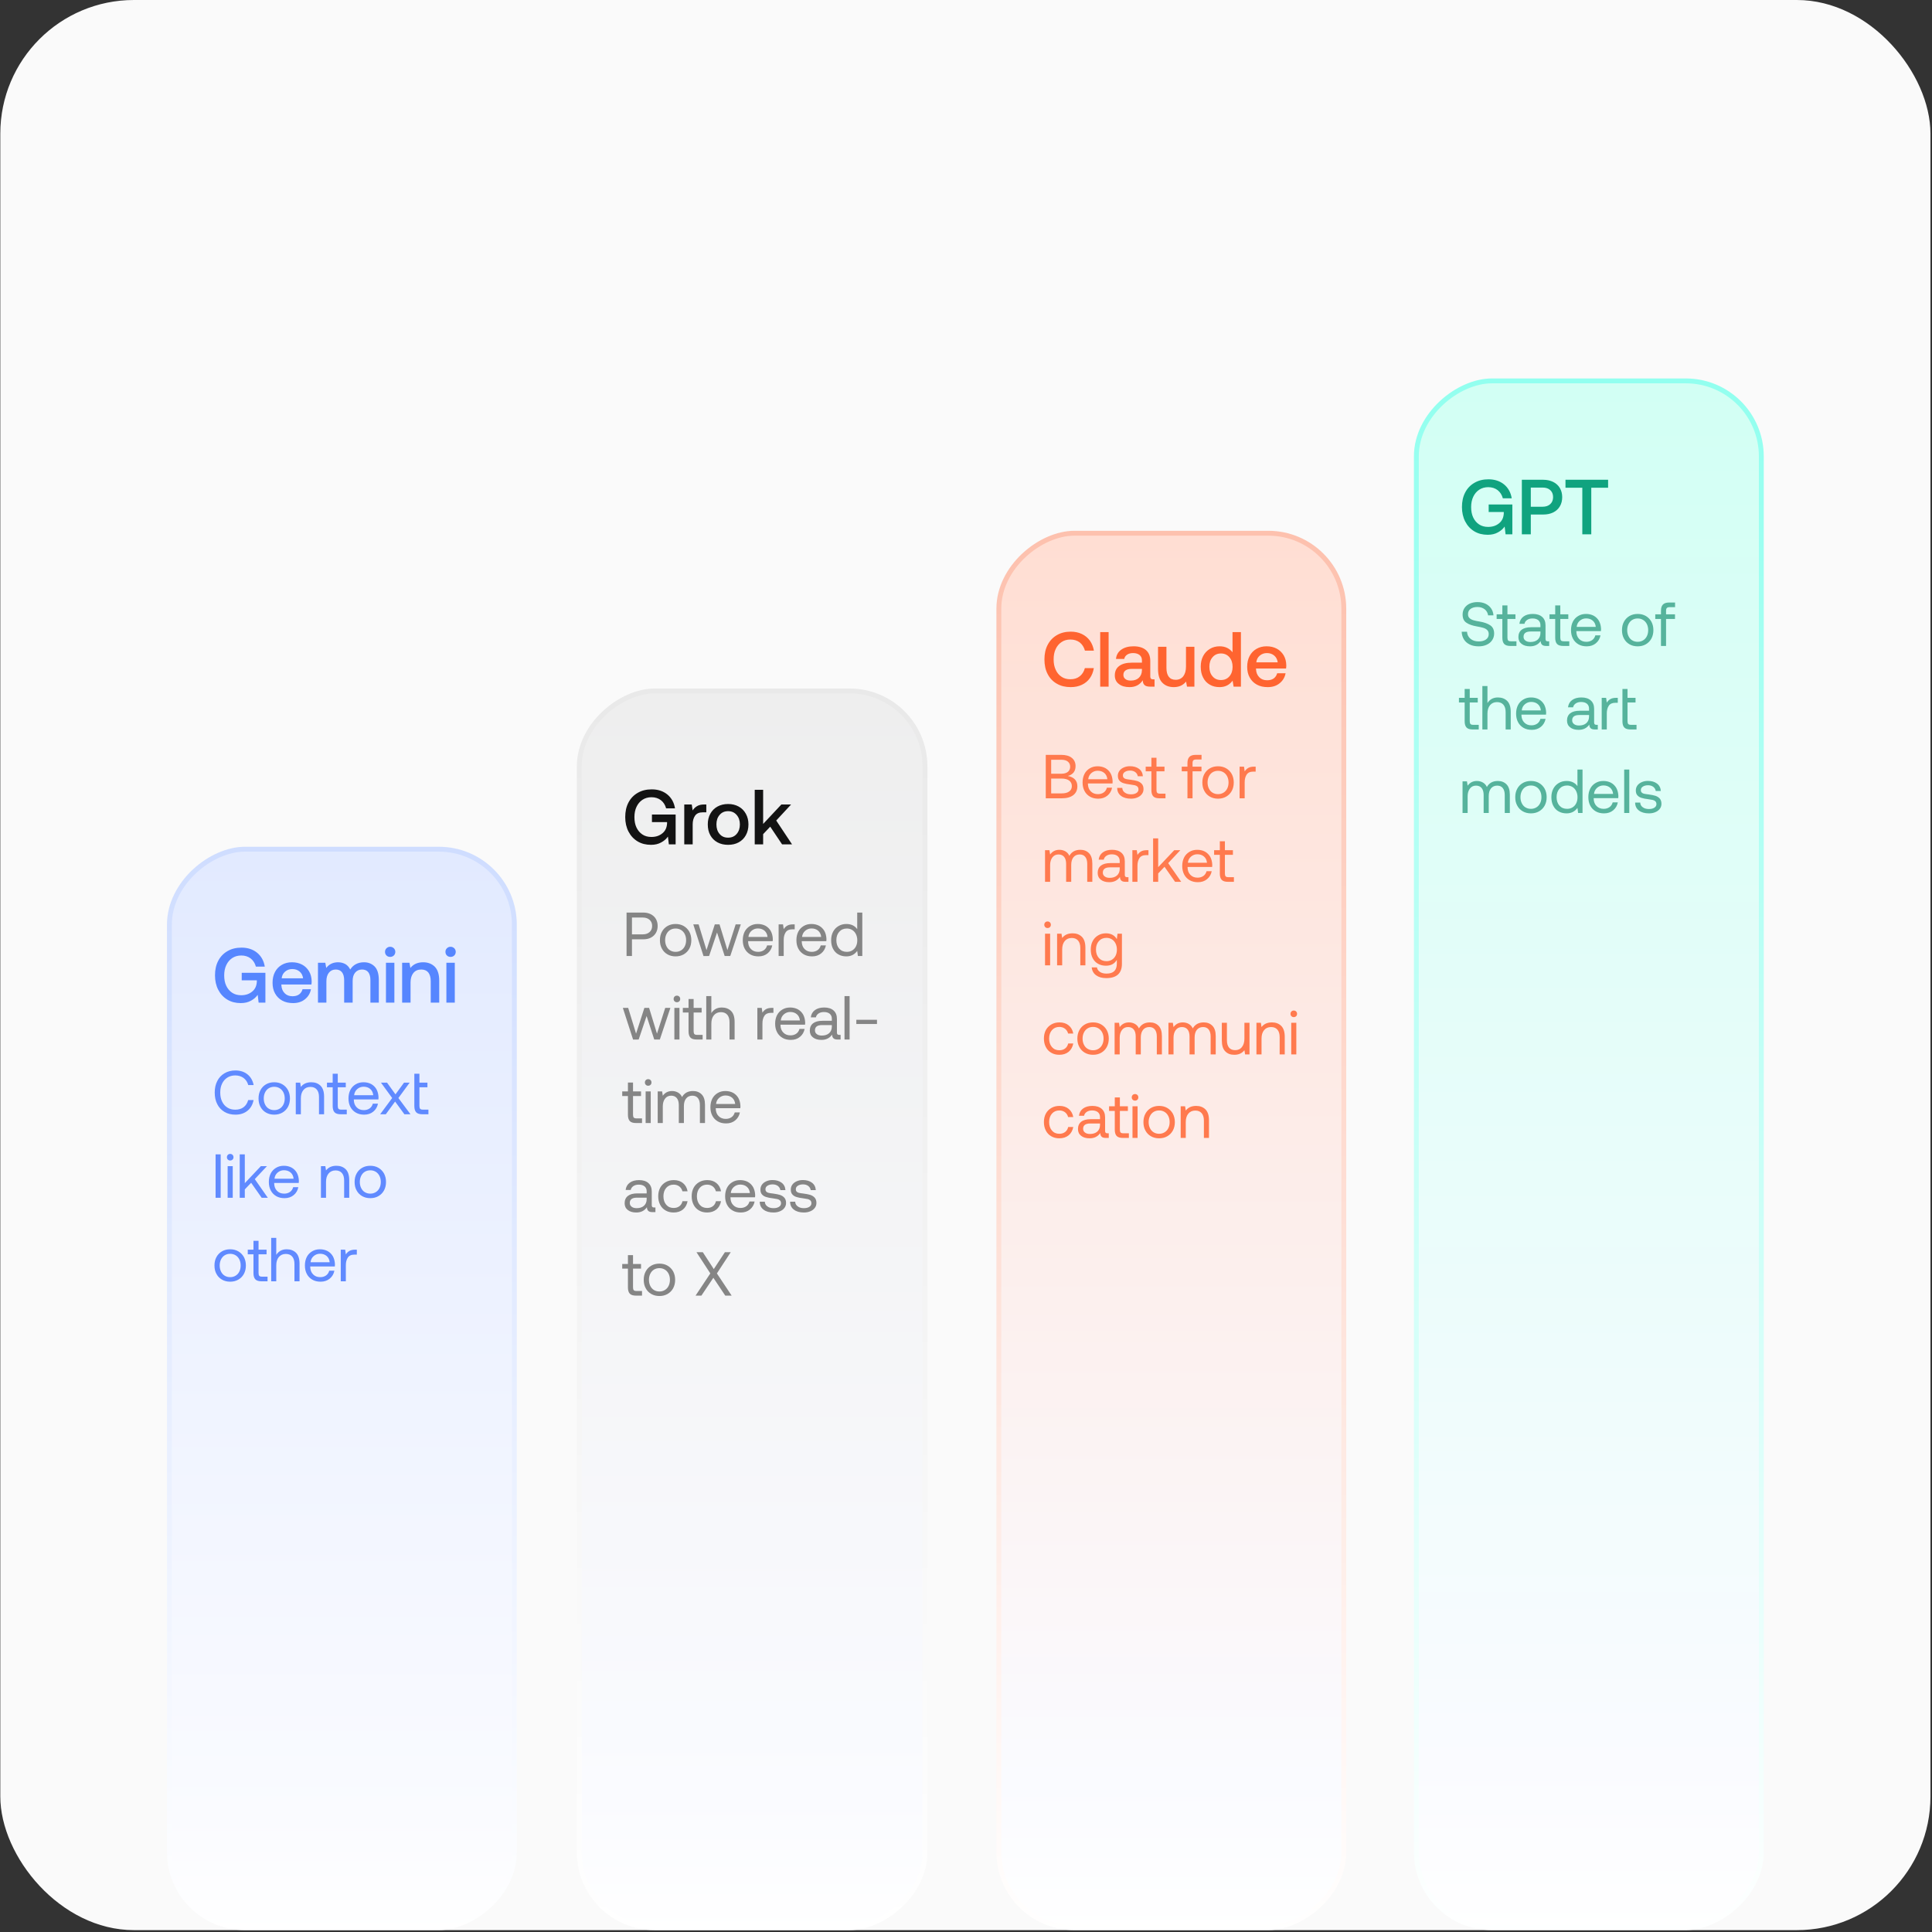 <svg width="347" height="347" viewBox="0 0 347 347" fill="none" xmlns="http://www.w3.org/2000/svg">
<rect x="0" y="0" width="347" height="347" fill="#333333" stroke="none"/>
<g clip-path="url(#clip0_8907_1151)">
<rect x="0.055" width="346.667" height="346.664" rx="24" fill="#FAFAFA"/>
<rect x="316.344" y="68.411" width="277.811" height="61.956" rx="13.555" transform="rotate(90 316.344 68.411)" fill="white"/>
<rect x="316.344" y="68.411" width="277.811" height="61.956" rx="13.555" transform="rotate(90 316.344 68.411)" fill="url(#paint0_linear_8907_1151)"/>
<rect x="316.344" y="68.411" width="277.811" height="61.956" rx="13.555" transform="rotate(90 316.344 68.411)" stroke="url(#paint1_linear_8907_1151)" stroke-width="0.875"/>
<path d="M263.15 88.466C263.542 87.71 264.087 87.137 264.815 86.717C265.529 86.297 266.368 86.087 267.334 86.087C268.453 86.087 269.391 86.395 270.146 87.011C270.888 87.626 271.35 88.466 271.517 89.501H269.922C269.754 88.886 269.447 88.396 268.985 88.032C268.523 87.682 267.963 87.5 267.292 87.5C266.676 87.5 266.13 87.654 265.669 87.962C265.207 88.27 264.857 88.69 264.605 89.222C264.353 89.753 264.227 90.369 264.227 91.069C264.227 91.768 264.339 92.398 264.591 92.93C264.843 93.461 265.193 93.881 265.655 94.189C266.116 94.497 266.662 94.636 267.278 94.636C268.061 94.636 268.705 94.427 269.237 93.993C269.768 93.573 270.048 92.972 270.09 92.202V91.964H267.376V90.607H271.629V95.966H270.412L270.244 94.567C269.964 94.986 269.559 95.336 269.041 95.616C268.523 95.91 267.907 96.05 267.208 96.05C266.298 96.05 265.501 95.854 264.801 95.434C264.101 95.014 263.556 94.427 263.164 93.671C262.772 92.915 262.576 92.048 262.576 91.069C262.576 90.089 262.758 89.222 263.15 88.466ZM277.196 86.171C277.867 86.171 278.455 86.311 278.973 86.563C279.476 86.815 279.882 87.179 280.162 87.654C280.442 88.13 280.582 88.676 280.582 89.291C280.582 89.921 280.442 90.467 280.162 90.943C279.882 91.418 279.476 91.782 278.973 92.034C278.455 92.286 277.867 92.412 277.196 92.412H274.943V95.966H273.334V86.171H277.196ZM274.943 91.013H277.056C277.629 91.013 278.091 90.859 278.427 90.551C278.763 90.243 278.945 89.823 278.945 89.291C278.945 88.76 278.777 88.34 278.441 88.032C278.105 87.724 277.643 87.57 277.07 87.57H274.943V91.013ZM281.172 86.171H288.826V87.598H285.804V95.966H284.194V87.598H281.172V86.171Z" fill="#10A37F"/>
<path d="M263.485 113.467C263.519 114.002 263.731 114.425 264.121 114.738C264.5 115.05 264.99 115.206 265.592 115.206C266.127 115.206 266.551 115.094 266.885 114.86C267.22 114.626 267.387 114.303 267.387 113.879C267.387 113.578 267.287 113.333 267.108 113.155C266.93 112.976 266.696 112.854 266.406 112.764C266.116 112.675 265.737 112.597 265.247 112.508C264.466 112.374 263.842 112.163 263.385 111.85C262.917 111.549 262.694 111.059 262.694 110.368C262.694 109.933 262.805 109.543 263.028 109.208C263.251 108.874 263.563 108.606 263.965 108.417C264.366 108.239 264.834 108.138 265.358 108.138C265.904 108.138 266.395 108.239 266.819 108.439C267.242 108.64 267.577 108.93 267.822 109.286C268.067 109.643 268.201 110.056 268.234 110.524H267.276C267.209 110.078 267.008 109.71 266.662 109.431C266.306 109.164 265.871 109.019 265.358 109.019C264.834 109.019 264.422 109.142 264.121 109.365C263.809 109.587 263.664 109.911 263.664 110.312C263.664 110.613 263.753 110.847 263.931 111.014C264.11 111.182 264.333 111.304 264.622 111.393C264.901 111.483 265.291 111.561 265.782 111.639C266.562 111.772 267.186 111.995 267.655 112.307C268.123 112.62 268.357 113.11 268.357 113.79C268.357 114.236 268.234 114.637 268 114.983C267.766 115.34 267.443 115.607 267.019 115.797C266.596 115.997 266.116 116.086 265.581 116.086C264.968 116.086 264.433 115.986 263.987 115.763C263.53 115.54 263.173 115.239 262.928 114.838C262.683 114.437 262.549 113.98 262.527 113.467H263.485ZM269.833 111.17H268.807V110.334H269.833V108.74H270.747V110.334H272.185V111.17H270.747V114.526C270.747 114.771 270.792 114.938 270.881 115.039C270.97 115.139 271.137 115.183 271.371 115.183H272.364V116.02H271.316C270.781 116.02 270.39 115.908 270.167 115.663C269.945 115.429 269.833 115.05 269.833 114.537V111.17ZM278.244 115.183V116.02H277.742C277.375 116.02 277.118 115.953 276.962 115.797C276.806 115.652 276.717 115.429 276.717 115.139C276.271 115.774 275.636 116.086 274.811 116.086C274.175 116.086 273.662 115.941 273.283 115.641C272.904 115.351 272.715 114.938 272.715 114.425C272.715 113.857 272.904 113.422 273.295 113.11C273.685 112.809 274.253 112.653 275 112.653H276.672V112.263C276.672 111.895 276.538 111.605 276.293 111.393C276.048 111.193 275.702 111.081 275.257 111.081C274.855 111.081 274.532 111.17 274.276 111.349C274.019 111.527 273.863 111.75 273.807 112.04H272.893C272.96 111.483 273.205 111.048 273.629 110.736C274.053 110.424 274.61 110.267 275.301 110.267C276.026 110.267 276.583 110.446 276.984 110.803C277.386 111.159 277.586 111.661 277.586 112.319V114.771C277.586 115.05 277.709 115.183 277.965 115.183H278.244ZM276.672 113.422H274.911C274.064 113.422 273.64 113.745 273.64 114.37C273.64 114.66 273.752 114.882 273.975 115.05C274.198 115.228 274.499 115.306 274.878 115.306C275.435 115.306 275.87 115.161 276.193 114.871C276.505 114.582 276.672 114.191 276.672 113.701V113.422ZM279.326 111.17H278.3V110.334H279.326V108.74H280.24V110.334H281.678V111.17H280.24V114.526C280.24 114.771 280.284 114.938 280.374 115.039C280.463 115.139 280.63 115.183 280.864 115.183H281.856V116.02H280.808C280.273 116.02 279.883 115.908 279.66 115.663C279.437 115.429 279.326 115.05 279.326 114.537V111.17ZM282.499 111.65C282.722 111.215 283.045 110.881 283.457 110.635C283.859 110.39 284.327 110.267 284.862 110.267C285.375 110.267 285.843 110.379 286.244 110.591C286.646 110.814 286.958 111.126 287.192 111.527C287.415 111.94 287.537 112.419 287.56 112.965C287.56 113.054 287.549 113.177 287.537 113.355H283.123V113.433C283.134 113.991 283.301 114.437 283.636 114.771C283.959 115.105 284.383 115.273 284.918 115.273C285.319 115.273 285.665 115.172 285.954 114.972C286.244 114.771 286.434 114.481 286.534 114.113H287.459C287.348 114.693 287.069 115.172 286.623 115.54C286.177 115.908 285.631 116.086 284.985 116.086C284.416 116.086 283.926 115.975 283.502 115.73C283.078 115.484 282.744 115.15 282.51 114.704C282.276 114.258 282.164 113.757 282.164 113.177C282.164 112.597 282.276 112.096 282.499 111.65ZM286.612 112.597C286.568 112.118 286.378 111.739 286.066 111.471C285.754 111.204 285.353 111.07 284.873 111.07C284.438 111.07 284.059 111.215 283.736 111.494C283.402 111.784 283.223 112.151 283.179 112.597H286.612ZM292.668 115.719C292.245 115.473 291.91 115.139 291.676 114.693C291.431 114.258 291.32 113.757 291.32 113.177C291.32 112.608 291.431 112.107 291.676 111.661C291.91 111.226 292.245 110.881 292.668 110.635C293.092 110.39 293.583 110.267 294.14 110.267C294.686 110.267 295.177 110.39 295.6 110.635C296.024 110.881 296.358 111.226 296.603 111.661C296.838 112.107 296.96 112.608 296.96 113.177C296.96 113.757 296.838 114.258 296.603 114.693C296.358 115.139 296.024 115.473 295.6 115.719C295.177 115.964 294.686 116.086 294.14 116.086C293.583 116.086 293.092 115.964 292.668 115.719ZM295.121 115.005C295.411 114.827 295.634 114.582 295.79 114.258C295.946 113.946 296.024 113.578 296.024 113.177C296.024 112.776 295.946 112.419 295.79 112.096C295.634 111.784 295.411 111.527 295.121 111.349C294.831 111.17 294.508 111.081 294.14 111.081C293.761 111.081 293.438 111.17 293.148 111.349C292.858 111.527 292.646 111.784 292.49 112.096C292.334 112.419 292.256 112.776 292.256 113.177C292.256 113.578 292.334 113.946 292.49 114.258C292.646 114.582 292.858 114.827 293.148 115.005C293.438 115.183 293.761 115.273 294.14 115.273C294.508 115.273 294.831 115.183 295.121 115.005ZM298.322 110.334V109.699C298.322 109.197 298.434 108.829 298.668 108.584C298.902 108.339 299.281 108.216 299.805 108.216H300.853V109.052H299.86C299.637 109.052 299.47 109.108 299.381 109.197C299.281 109.298 299.236 109.454 299.236 109.677V110.334H300.841V111.17H299.236V116.02H298.322V111.17H297.297V110.334H298.322ZM263.062 126.17H262.036V125.334H263.062V123.74H263.976V125.334H265.414V126.17H263.976V129.526C263.976 129.771 264.021 129.938 264.11 130.039C264.199 130.139 264.366 130.183 264.6 130.183H265.592V131.02H264.544C264.009 131.02 263.619 130.908 263.396 130.663C263.173 130.429 263.062 130.05 263.062 129.537V126.17ZM270.702 125.892C271.125 126.315 271.337 126.962 271.337 127.854V131.02H270.423V127.909C270.423 127.33 270.289 126.884 270.022 126.572C269.754 126.26 269.364 126.104 268.873 126.104C268.338 126.104 267.926 126.293 267.614 126.661C267.302 127.04 267.157 127.542 267.157 128.177V131.02H266.243V123.216H267.157V126.271C267.335 125.981 267.58 125.736 267.892 125.546C268.205 125.368 268.584 125.267 269.029 125.267C269.721 125.267 270.278 125.479 270.702 125.892ZM272.636 126.65C272.859 126.215 273.182 125.881 273.595 125.635C273.996 125.39 274.464 125.267 274.999 125.267C275.512 125.267 275.98 125.379 276.381 125.591C276.783 125.814 277.095 126.126 277.329 126.527C277.552 126.94 277.675 127.419 277.697 127.965C277.697 128.054 277.686 128.177 277.675 128.355H273.26V128.433C273.271 128.991 273.439 129.437 273.773 129.771C274.096 130.105 274.52 130.273 275.055 130.273C275.456 130.273 275.802 130.172 276.092 129.972C276.381 129.771 276.571 129.481 276.671 129.113H277.597C277.485 129.693 277.206 130.172 276.76 130.54C276.315 130.908 275.768 131.086 275.122 131.086C274.553 131.086 274.063 130.975 273.639 130.73C273.216 130.484 272.881 130.15 272.647 129.704C272.413 129.258 272.302 128.757 272.302 128.177C272.302 127.597 272.413 127.096 272.636 126.65ZM276.749 127.597C276.705 127.118 276.515 126.739 276.203 126.471C275.891 126.204 275.49 126.07 275.01 126.07C274.576 126.07 274.197 126.215 273.873 126.494C273.539 126.784 273.361 127.151 273.316 127.597H276.749ZM286.975 130.183V131.02H286.473C286.105 131.02 285.849 130.953 285.693 130.797C285.537 130.652 285.448 130.429 285.448 130.139C285.002 130.774 284.366 131.086 283.541 131.086C282.906 131.086 282.393 130.941 282.014 130.641C281.635 130.351 281.446 129.938 281.446 129.425C281.446 128.857 281.635 128.422 282.025 128.11C282.415 127.809 282.984 127.653 283.731 127.653H285.403V127.263C285.403 126.895 285.269 126.605 285.024 126.393C284.779 126.193 284.433 126.081 283.987 126.081C283.586 126.081 283.263 126.17 283.006 126.349C282.75 126.527 282.594 126.75 282.538 127.04H281.624C281.691 126.483 281.936 126.048 282.36 125.736C282.783 125.424 283.341 125.267 284.032 125.267C284.756 125.267 285.314 125.446 285.715 125.803C286.116 126.159 286.317 126.661 286.317 127.319V129.771C286.317 130.05 286.44 130.183 286.696 130.183H286.975ZM285.403 128.422H283.642C282.794 128.422 282.371 128.745 282.371 129.37C282.371 129.66 282.482 129.882 282.705 130.05C282.928 130.228 283.229 130.306 283.608 130.306C284.166 130.306 284.6 130.161 284.924 129.871C285.236 129.582 285.403 129.191 285.403 128.701V128.422ZM290.565 125.334V126.226H290.108C289.561 126.226 289.171 126.416 288.937 126.772C288.703 127.14 288.592 127.586 288.592 128.121V131.02H287.677V125.334H288.469L288.592 126.193C288.748 125.936 288.959 125.725 289.227 125.568C289.483 125.412 289.84 125.334 290.308 125.334H290.565ZM291.401 123.74H292.315V125.334H293.753V126.17H292.315V129.526C292.315 129.771 292.359 129.938 292.448 130.039C292.538 130.139 292.705 130.183 292.939 130.183H293.931V131.02H292.883C292.348 131.02 291.958 130.908 291.735 130.663C291.512 130.429 291.401 130.05 291.401 129.537V123.74ZM270.575 140.869C270.977 141.271 271.177 141.895 271.177 142.742V146.02H270.263V142.798C270.263 142.252 270.14 141.828 269.906 141.538C269.672 141.248 269.338 141.104 268.914 141.104C268.435 141.104 268.056 141.271 267.788 141.605C267.521 141.94 267.387 142.397 267.387 142.976V146.02H266.473V142.798C266.473 142.252 266.35 141.828 266.116 141.538C265.871 141.248 265.537 141.104 265.102 141.104C264.634 141.104 264.266 141.282 263.998 141.639C263.731 141.995 263.597 142.452 263.597 143.021V146.02H262.683V140.334H263.474L263.597 141.115C263.998 140.557 264.556 140.267 265.258 140.267C265.659 140.267 266.027 140.368 266.339 140.546C266.651 140.725 266.897 140.992 267.053 141.349C267.454 140.635 268.112 140.267 269.026 140.267C269.661 140.267 270.174 140.468 270.575 140.869ZM273.498 145.719C273.074 145.473 272.74 145.139 272.506 144.693C272.261 144.258 272.149 143.757 272.149 143.177C272.149 142.608 272.261 142.107 272.506 141.661C272.74 141.226 273.074 140.881 273.498 140.635C273.922 140.39 274.412 140.267 274.969 140.267C275.516 140.267 276.006 140.39 276.43 140.635C276.853 140.881 277.188 141.226 277.433 141.661C277.667 142.107 277.79 142.608 277.79 143.177C277.79 143.757 277.667 144.258 277.433 144.693C277.188 145.139 276.853 145.473 276.43 145.719C276.006 145.964 275.516 146.086 274.969 146.086C274.412 146.086 273.922 145.964 273.498 145.719ZM275.95 145.005C276.24 144.827 276.463 144.582 276.619 144.258C276.775 143.946 276.853 143.578 276.853 143.177C276.853 142.776 276.775 142.419 276.619 142.096C276.463 141.784 276.24 141.527 275.95 141.349C275.661 141.17 275.337 141.081 274.969 141.081C274.59 141.081 274.267 141.17 273.977 141.349C273.687 141.527 273.476 141.784 273.32 142.096C273.164 142.419 273.085 142.776 273.085 143.177C273.085 143.578 273.164 143.946 273.32 144.258C273.476 144.582 273.687 144.827 273.977 145.005C274.267 145.183 274.59 145.273 274.969 145.273C275.337 145.273 275.661 145.183 275.95 145.005ZM284.233 138.216V146.02H283.442L283.319 145.105C282.84 145.763 282.193 146.086 281.368 146.086C280.833 146.086 280.365 145.975 279.953 145.741C279.54 145.518 279.217 145.183 278.983 144.738C278.749 144.303 278.637 143.779 278.637 143.177C278.637 142.608 278.749 142.107 278.983 141.661C279.217 141.226 279.54 140.881 279.964 140.635C280.376 140.39 280.844 140.267 281.368 140.267C281.825 140.267 282.216 140.357 282.55 140.524C282.873 140.691 283.13 140.914 283.319 141.204V138.216H284.233ZM282.427 145.016C282.717 144.838 282.94 144.593 283.096 144.281C283.252 143.968 283.33 143.601 283.33 143.199C283.33 142.798 283.252 142.43 283.096 142.107C282.94 141.784 282.717 141.527 282.427 141.349C282.138 141.17 281.814 141.081 281.458 141.081C280.889 141.081 280.432 141.282 280.086 141.672C279.741 142.062 279.574 142.564 279.574 143.177C279.574 143.801 279.741 144.303 280.086 144.693C280.432 145.083 280.889 145.273 281.458 145.273C281.814 145.273 282.138 145.195 282.427 145.016ZM285.612 141.65C285.835 141.215 286.158 140.881 286.571 140.635C286.972 140.39 287.44 140.267 287.975 140.267C288.488 140.267 288.956 140.379 289.358 140.591C289.759 140.814 290.071 141.126 290.305 141.527C290.528 141.94 290.651 142.419 290.673 142.965C290.673 143.054 290.662 143.177 290.651 143.355H286.236V143.433C286.248 143.991 286.415 144.437 286.749 144.771C287.073 145.105 287.496 145.273 288.031 145.273C288.433 145.273 288.778 145.172 289.068 144.972C289.358 144.771 289.547 144.481 289.648 144.113H290.573C290.461 144.693 290.183 145.172 289.737 145.54C289.291 145.908 288.745 146.086 288.098 146.086C287.53 146.086 287.039 145.975 286.615 145.73C286.192 145.484 285.857 145.15 285.623 144.704C285.389 144.258 285.278 143.757 285.278 143.177C285.278 142.597 285.389 142.096 285.612 141.65ZM289.726 142.597C289.681 142.118 289.492 141.739 289.179 141.471C288.867 141.204 288.466 141.07 287.987 141.07C287.552 141.07 287.173 141.215 286.85 141.494C286.515 141.784 286.337 142.151 286.292 142.597H289.726ZM291.716 138.216H292.63V146.02H291.716V138.216ZM294.596 144.147C294.607 144.492 294.752 144.771 295.042 144.983C295.332 145.206 295.7 145.306 296.157 145.306C296.558 145.306 296.881 145.228 297.126 145.072C297.372 144.916 297.505 144.704 297.505 144.437C297.505 144.214 297.439 144.046 297.327 143.924C297.204 143.812 297.048 143.723 296.859 143.679C296.669 143.634 296.402 143.589 296.056 143.545C295.566 143.489 295.165 143.411 294.852 143.311C294.54 143.222 294.284 143.065 294.094 142.854C293.894 142.642 293.805 142.352 293.805 141.973C293.805 141.639 293.894 141.349 294.083 141.081C294.273 140.825 294.529 140.624 294.864 140.479C295.187 140.334 295.555 140.256 295.967 140.256C296.636 140.256 297.171 140.412 297.595 140.725C298.018 141.037 298.252 141.483 298.297 142.062H297.383C297.338 141.772 297.193 141.527 296.948 141.326C296.692 141.137 296.38 141.037 296.001 141.037C295.61 141.037 295.298 141.126 295.064 141.282C294.819 141.438 294.707 141.65 294.707 141.906C294.707 142.107 294.763 142.252 294.875 142.352C294.986 142.464 295.12 142.53 295.298 142.564C295.477 142.608 295.744 142.642 296.101 142.686C296.591 142.753 297.004 142.831 297.327 142.932C297.65 143.043 297.907 143.21 298.107 143.433C298.308 143.667 298.408 143.98 298.408 144.37C298.408 144.715 298.308 145.016 298.107 145.273C297.907 145.54 297.628 145.741 297.294 145.875C296.948 146.02 296.569 146.086 296.157 146.086C295.41 146.086 294.808 145.919 294.362 145.574C293.916 145.239 293.682 144.76 293.682 144.147H294.596Z" fill="#56B39C"/>
<rect x="241.356" y="95.772" width="250.449" height="61.956" rx="13.555" transform="rotate(90 241.356 95.772)" fill="white"/>
<rect x="241.356" y="95.772" width="250.449" height="61.956" rx="13.555" transform="rotate(90 241.356 95.772)" fill="url(#paint2_linear_8907_1151)"/>
<rect x="241.356" y="95.772" width="250.449" height="61.956" rx="13.555" transform="rotate(90 241.356 95.772)" stroke="url(#paint3_linear_8907_1151)" stroke-width="0.875"/>
<path d="M188.162 115.827C188.554 115.072 189.099 114.498 189.813 114.078C190.526 113.658 191.366 113.449 192.317 113.449C193.045 113.449 193.717 113.588 194.304 113.868C194.892 114.148 195.382 114.554 195.76 115.072C196.123 115.589 196.361 116.191 196.473 116.863H194.864C194.696 116.247 194.388 115.757 193.941 115.393C193.479 115.044 192.919 114.862 192.247 114.862C191.632 114.862 191.1 115.016 190.652 115.324C190.191 115.631 189.841 116.051 189.603 116.583C189.351 117.115 189.239 117.73 189.239 118.43C189.239 119.129 189.351 119.745 189.603 120.277C189.841 120.823 190.191 121.242 190.652 121.55C191.1 121.858 191.632 121.998 192.247 121.998C192.919 121.998 193.479 121.83 193.927 121.466C194.374 121.116 194.682 120.627 194.85 119.997H196.459C196.347 120.697 196.109 121.298 195.746 121.802C195.382 122.32 194.906 122.711 194.318 122.991C193.731 123.271 193.059 123.411 192.317 123.411C191.366 123.411 190.526 123.215 189.813 122.795C189.099 122.39 188.554 121.816 188.162 121.06C187.77 120.305 187.588 119.437 187.588 118.43C187.588 117.45 187.77 116.583 188.162 115.827ZM197.604 113.532H199.115V123.327H197.604V113.532ZM207.365 122.012V123.327H206.568C206.092 123.327 205.756 123.229 205.56 123.033C205.35 122.837 205.252 122.558 205.252 122.18C204.707 123.005 203.923 123.411 202.888 123.411C202.076 123.411 201.432 123.229 200.957 122.851C200.467 122.488 200.229 121.97 200.229 121.312C200.229 120.585 200.481 120.011 201.013 119.619C201.53 119.227 202.286 119.017 203.293 119.017H205.098V118.584C205.098 118.192 204.958 117.87 204.679 117.646C204.399 117.422 204.007 117.296 203.517 117.296C203.07 117.296 202.706 117.394 202.426 117.59C202.146 117.786 201.978 118.038 201.922 118.346H200.439C200.509 117.632 200.831 117.073 201.39 116.681C201.95 116.289 202.678 116.079 203.587 116.079C204.539 116.079 205.28 116.303 205.812 116.751C206.33 117.198 206.596 117.842 206.596 118.682V121.508C206.596 121.844 206.749 122.012 207.071 122.012H207.365ZM205.098 120.137H203.223C202.748 120.137 202.398 120.235 202.146 120.417C201.894 120.599 201.768 120.864 201.768 121.214C201.768 121.522 201.88 121.774 202.118 121.956C202.356 122.152 202.678 122.236 203.097 122.236C203.713 122.236 204.203 122.068 204.553 121.732C204.903 121.396 205.084 120.948 205.098 120.389V120.137ZM214.523 116.163V123.327H213.194L213.026 122.418C212.48 123.089 211.739 123.411 210.815 123.411C209.976 123.411 209.29 123.159 208.772 122.628C208.241 122.11 207.989 121.27 207.989 120.109V116.163H209.5V119.955C209.5 120.655 209.64 121.186 209.92 121.55C210.2 121.914 210.605 122.096 211.165 122.096C211.739 122.096 212.187 121.886 212.522 121.466C212.844 121.046 213.012 120.459 213.012 119.717V116.163H214.523ZM222.879 113.532V123.327H221.564L221.382 122.25C220.808 123.033 220.025 123.411 219.045 123.411C218.388 123.411 217.8 123.271 217.296 122.977C216.779 122.683 216.373 122.264 216.093 121.704C215.799 121.144 215.659 120.501 215.659 119.745C215.659 119.017 215.799 118.388 216.093 117.828C216.387 117.268 216.793 116.849 217.31 116.541C217.814 116.233 218.402 116.079 219.045 116.079C219.563 116.079 220.025 116.177 220.417 116.373C220.808 116.569 221.116 116.821 221.368 117.157V113.532H222.879ZM220.808 121.48C221.186 121.046 221.382 120.473 221.382 119.773C221.382 119.059 221.186 118.486 220.808 118.038C220.417 117.59 219.913 117.366 219.297 117.366C218.668 117.366 218.164 117.59 217.786 118.038C217.394 118.486 217.212 119.045 217.212 119.745C217.212 120.459 217.394 121.032 217.786 121.48C218.164 121.928 218.668 122.138 219.297 122.138C219.913 122.138 220.417 121.928 220.808 121.48ZM224.437 117.828C224.73 117.268 225.136 116.849 225.668 116.541C226.2 116.233 226.801 116.079 227.487 116.079C228.172 116.079 228.774 116.219 229.306 116.499C229.838 116.779 230.243 117.184 230.551 117.688C230.859 118.206 231.013 118.808 231.027 119.493C231.027 119.689 231.013 119.871 230.985 120.067H225.584V120.151C225.612 120.781 225.808 121.27 226.172 121.634C226.521 121.998 226.997 122.18 227.585 122.18C228.047 122.18 228.438 122.082 228.76 121.858C229.068 121.634 229.278 121.326 229.39 120.92H230.901C230.761 121.648 230.411 122.25 229.838 122.711C229.264 123.187 228.55 123.411 227.697 123.411C226.941 123.411 226.298 123.271 225.738 122.963C225.178 122.656 224.758 122.236 224.451 121.676C224.143 121.13 224.003 120.487 224.003 119.759C224.003 119.031 224.143 118.388 224.437 117.828ZM229.488 118.962C229.418 118.444 229.208 118.038 228.858 117.744C228.508 117.45 228.075 117.296 227.543 117.296C227.039 117.296 226.619 117.45 226.256 117.758C225.892 118.066 225.696 118.458 225.64 118.962H229.488Z" fill="#FF6430"/>
<path d="M190.593 135.578C191.418 135.578 192.053 135.756 192.499 136.113C192.945 136.469 193.179 136.971 193.179 137.595C193.179 138.064 193.056 138.443 192.822 138.744C192.577 139.045 192.232 139.256 191.786 139.368C192.923 139.591 193.502 140.204 193.502 141.229C193.502 141.898 193.257 142.433 192.767 142.812C192.276 143.191 191.585 143.381 190.671 143.381H187.828V135.578H190.593ZM188.798 138.966H190.637C191.128 138.966 191.518 138.855 191.797 138.632C192.064 138.409 192.209 138.108 192.209 137.707C192.209 137.317 192.064 137.016 191.797 136.793C191.529 136.57 191.139 136.458 190.637 136.458H188.798V138.966ZM188.798 142.5H190.671C191.262 142.5 191.719 142.389 192.031 142.155C192.343 141.932 192.51 141.608 192.51 141.196C192.51 140.761 192.343 140.427 192.031 140.193C191.708 139.959 191.251 139.836 190.671 139.836H188.798V142.5ZM194.774 139.011C194.997 138.576 195.32 138.242 195.732 137.997C196.134 137.751 196.602 137.629 197.137 137.629C197.65 137.629 198.118 137.74 198.519 137.952C198.921 138.175 199.233 138.487 199.467 138.888C199.69 139.301 199.812 139.78 199.835 140.326C199.835 140.416 199.823 140.538 199.812 140.717H195.398V140.795C195.409 141.352 195.576 141.798 195.911 142.132C196.234 142.467 196.658 142.634 197.193 142.634C197.594 142.634 197.94 142.534 198.229 142.333C198.519 142.132 198.709 141.843 198.809 141.475H199.734C199.623 142.054 199.344 142.534 198.898 142.902C198.452 143.269 197.906 143.448 197.26 143.448C196.691 143.448 196.201 143.336 195.777 143.091C195.353 142.846 195.019 142.511 194.785 142.065C194.551 141.62 194.439 141.118 194.439 140.538C194.439 139.959 194.551 139.457 194.774 139.011ZM198.887 139.959C198.843 139.479 198.653 139.1 198.341 138.833C198.029 138.565 197.627 138.431 197.148 138.431C196.713 138.431 196.334 138.576 196.011 138.855C195.677 139.145 195.498 139.513 195.454 139.959H198.887ZM201.569 141.508C201.581 141.854 201.725 142.132 202.015 142.344C202.305 142.567 202.673 142.667 203.13 142.667C203.531 142.667 203.855 142.589 204.1 142.433C204.345 142.277 204.479 142.065 204.479 141.798C204.479 141.575 204.412 141.408 204.3 141.285C204.178 141.174 204.022 141.084 203.832 141.04C203.643 140.995 203.375 140.951 203.03 140.906C202.539 140.85 202.138 140.772 201.826 140.672C201.514 140.583 201.257 140.427 201.068 140.215C200.867 140.003 200.778 139.713 200.778 139.334C200.778 139 200.867 138.71 201.057 138.443C201.246 138.186 201.502 137.986 201.837 137.841C202.16 137.696 202.528 137.618 202.94 137.618C203.609 137.618 204.144 137.774 204.568 138.086C204.992 138.398 205.226 138.844 205.27 139.424H204.356C204.312 139.134 204.167 138.888 203.921 138.688C203.665 138.498 203.353 138.398 202.974 138.398C202.584 138.398 202.272 138.487 202.038 138.643C201.792 138.799 201.681 139.011 201.681 139.267C201.681 139.468 201.737 139.613 201.848 139.713C201.96 139.825 202.093 139.892 202.272 139.925C202.45 139.97 202.718 140.003 203.074 140.048C203.565 140.115 203.977 140.193 204.3 140.293C204.624 140.404 204.88 140.572 205.081 140.795C205.281 141.029 205.382 141.341 205.382 141.731C205.382 142.077 205.281 142.378 205.081 142.634C204.88 142.902 204.601 143.102 204.267 143.236C203.921 143.381 203.542 143.448 203.13 143.448C202.383 143.448 201.781 143.281 201.335 142.935C200.889 142.601 200.655 142.121 200.655 141.508H201.569ZM206.798 138.532H205.772V137.696H206.798V136.102H207.712V137.696H209.15V138.532H207.712V141.887C207.712 142.132 207.756 142.3 207.846 142.4C207.935 142.5 208.102 142.545 208.336 142.545H209.328V143.381H208.28C207.745 143.381 207.355 143.269 207.132 143.024C206.909 142.79 206.798 142.411 206.798 141.898V138.532ZM213.275 137.696V137.06C213.275 136.559 213.386 136.191 213.621 135.946C213.855 135.7 214.234 135.578 214.758 135.578H215.805V136.414H214.813C214.59 136.414 214.423 136.469 214.334 136.559C214.234 136.659 214.189 136.815 214.189 137.038V137.696H215.794V138.532H214.189V143.381H213.275V138.532H212.249V137.696H213.275ZM217.299 143.08C216.876 142.835 216.541 142.5 216.307 142.054C216.062 141.62 215.95 141.118 215.95 140.538C215.95 139.97 216.062 139.468 216.307 139.022C216.541 138.587 216.876 138.242 217.299 137.997C217.723 137.751 218.213 137.629 218.771 137.629C219.317 137.629 219.807 137.751 220.231 137.997C220.655 138.242 220.989 138.587 221.234 139.022C221.468 139.468 221.591 139.97 221.591 140.538C221.591 141.118 221.468 141.62 221.234 142.054C220.989 142.5 220.655 142.835 220.231 143.08C219.807 143.325 219.317 143.448 218.771 143.448C218.213 143.448 217.723 143.325 217.299 143.08ZM219.752 142.366C220.041 142.188 220.264 141.943 220.42 141.62C220.576 141.307 220.655 140.94 220.655 140.538C220.655 140.137 220.576 139.78 220.42 139.457C220.264 139.145 220.041 138.888 219.752 138.71C219.462 138.532 219.138 138.443 218.771 138.443C218.392 138.443 218.068 138.532 217.778 138.71C217.489 138.888 217.277 139.145 217.121 139.457C216.965 139.78 216.887 140.137 216.887 140.538C216.887 140.94 216.965 141.307 217.121 141.62C217.277 141.943 217.489 142.188 217.778 142.366C218.068 142.545 218.392 142.634 218.771 142.634C219.138 142.634 219.462 142.545 219.752 142.366ZM225.526 137.696V138.587H225.069C224.523 138.587 224.133 138.777 223.899 139.134C223.665 139.502 223.553 139.947 223.553 140.483V143.381H222.639V137.696H223.431L223.553 138.554C223.709 138.298 223.921 138.086 224.189 137.93C224.445 137.774 224.802 137.696 225.27 137.696H225.526ZM195.587 153.231C195.988 153.632 196.189 154.256 196.189 155.104V158.381H195.275V155.159C195.275 154.613 195.152 154.189 194.918 153.9C194.684 153.61 194.35 153.465 193.926 153.465C193.447 153.465 193.068 153.632 192.8 153.966C192.533 154.301 192.399 154.758 192.399 155.338V158.381H191.485V155.159C191.485 154.613 191.362 154.189 191.128 153.9C190.883 153.61 190.548 153.465 190.114 153.465C189.645 153.465 189.278 153.643 189.01 154C188.742 154.357 188.609 154.814 188.609 155.382V158.381H187.695V152.696H188.486L188.609 153.476C189.01 152.919 189.567 152.629 190.27 152.629C190.671 152.629 191.039 152.729 191.351 152.907C191.663 153.086 191.908 153.353 192.064 153.71C192.466 152.997 193.123 152.629 194.037 152.629C194.673 152.629 195.186 152.829 195.587 153.231ZM202.679 157.545V158.381H202.177C201.809 158.381 201.553 158.314 201.397 158.158C201.241 158.013 201.152 157.79 201.152 157.5C200.706 158.136 200.07 158.448 199.245 158.448C198.61 158.448 198.097 158.303 197.718 158.002C197.339 157.712 197.15 157.3 197.15 156.787C197.15 156.218 197.339 155.784 197.729 155.471C198.119 155.17 198.688 155.014 199.435 155.014H201.107V154.624C201.107 154.256 200.973 153.966 200.728 153.755C200.483 153.554 200.137 153.443 199.691 153.443C199.29 153.443 198.967 153.532 198.71 153.71C198.454 153.888 198.298 154.111 198.242 154.401H197.328C197.395 153.844 197.64 153.409 198.064 153.097C198.487 152.785 199.045 152.629 199.736 152.629C200.46 152.629 201.018 152.807 201.419 153.164C201.82 153.521 202.021 154.022 202.021 154.68V157.132C202.021 157.411 202.144 157.545 202.4 157.545H202.679ZM201.107 155.784H199.346C198.499 155.784 198.075 156.107 198.075 156.731C198.075 157.021 198.186 157.244 198.409 157.411C198.632 157.589 198.933 157.667 199.312 157.667C199.87 157.667 200.304 157.523 200.628 157.233C200.94 156.943 201.107 156.553 201.107 156.062V155.784ZM206.269 152.696V153.587H205.812C205.265 153.587 204.875 153.777 204.641 154.134C204.407 154.502 204.296 154.947 204.296 155.483V158.381H203.382V152.696H204.173L204.296 153.554C204.452 153.298 204.663 153.086 204.931 152.93C205.187 152.774 205.544 152.696 206.012 152.696H206.269ZM207.105 150.578H208.019V155.75L210.906 152.696H211.998L209.813 155.025L212.154 158.381H211.051L209.156 155.683L208.019 156.876V158.381H207.105V150.578ZM212.671 154.011C212.893 153.576 213.217 153.242 213.629 152.997C214.031 152.751 214.499 152.629 215.034 152.629C215.547 152.629 216.015 152.74 216.416 152.952C216.817 153.175 217.129 153.487 217.364 153.888C217.587 154.301 217.709 154.78 217.731 155.326C217.731 155.416 217.72 155.538 217.709 155.717H213.295V155.795C213.306 156.352 213.473 156.798 213.808 157.132C214.131 157.467 214.554 157.634 215.09 157.634C215.491 157.634 215.836 157.534 216.126 157.333C216.416 157.132 216.606 156.843 216.706 156.475H217.631C217.52 157.054 217.241 157.534 216.795 157.902C216.349 158.269 215.803 158.448 215.156 158.448C214.588 158.448 214.097 158.336 213.674 158.091C213.25 157.846 212.916 157.511 212.682 157.065C212.448 156.62 212.336 156.118 212.336 155.538C212.336 154.959 212.448 154.457 212.671 154.011ZM216.784 154.959C216.739 154.479 216.55 154.1 216.238 153.833C215.926 153.565 215.524 153.431 215.045 153.431C214.61 153.431 214.231 153.576 213.908 153.855C213.573 154.145 213.395 154.513 213.351 154.959H216.784ZM219.088 153.532H218.063V152.696H219.088V151.102H220.002V152.696H221.44V153.532H220.002V156.887C220.002 157.132 220.047 157.3 220.136 157.4C220.225 157.5 220.392 157.545 220.627 157.545H221.619V158.381H220.571C220.036 158.381 219.646 158.269 219.423 158.024C219.2 157.79 219.088 157.411 219.088 156.898V153.532ZM188.575 165.667C188.687 165.778 188.742 165.923 188.742 166.09C188.742 166.269 188.687 166.403 188.575 166.514C188.464 166.626 188.319 166.681 188.152 166.681C187.973 166.681 187.839 166.626 187.728 166.514C187.617 166.403 187.561 166.269 187.561 166.09C187.561 165.923 187.617 165.778 187.728 165.667C187.839 165.555 187.973 165.5 188.152 165.5C188.319 165.5 188.464 165.555 188.575 165.667ZM187.695 167.696H188.609V173.381H187.695V167.696ZM194.309 168.253C194.732 168.677 194.944 169.323 194.944 170.215V173.381H194.03V170.271C194.03 169.691 193.896 169.245 193.629 168.933C193.361 168.621 192.982 168.465 192.492 168.465C191.957 168.465 191.533 168.654 191.232 169.022C190.92 169.401 190.775 169.903 190.775 170.538V173.381H189.861V167.696H190.652L190.775 168.465C191.199 167.907 191.823 167.629 192.648 167.629C193.339 167.629 193.885 167.841 194.309 168.253ZM201.505 167.696V173.102C201.505 174.819 200.557 175.677 198.685 175.677C197.949 175.677 197.347 175.51 196.879 175.176C196.411 174.841 196.143 174.373 196.076 173.749H197.013C197.079 174.105 197.269 174.384 197.581 174.574C197.882 174.774 198.272 174.863 198.752 174.863C199.978 174.863 200.591 174.273 200.591 173.069V172.4C200.178 173.102 199.532 173.448 198.64 173.448C198.105 173.448 197.637 173.336 197.224 173.102C196.812 172.879 196.489 172.545 196.254 172.099C196.02 171.664 195.909 171.14 195.909 170.538C195.909 169.97 196.02 169.468 196.254 169.022C196.489 168.587 196.812 168.242 197.235 167.997C197.648 167.751 198.116 167.629 198.64 167.629C199.097 167.629 199.487 167.729 199.822 167.907C200.145 168.086 200.401 168.342 200.591 168.677L200.713 167.696H201.505ZM199.699 172.378C199.989 172.199 200.212 171.954 200.368 171.642C200.524 171.33 200.602 170.962 200.602 170.561C200.602 170.159 200.524 169.791 200.368 169.468C200.212 169.145 199.989 168.888 199.699 168.71C199.409 168.532 199.086 168.443 198.729 168.443C198.161 168.443 197.704 168.643 197.358 169.033C197.013 169.424 196.845 169.925 196.845 170.538C196.845 171.163 197.013 171.664 197.358 172.054C197.704 172.444 198.161 172.634 198.729 172.634C199.086 172.634 199.409 172.556 199.699 172.378ZM191.931 188.913C191.485 189.269 190.927 189.448 190.258 189.448C189.701 189.448 189.222 189.325 188.809 189.08C188.386 188.835 188.062 188.5 187.839 188.054C187.605 187.608 187.494 187.107 187.494 186.527C187.494 185.959 187.605 185.457 187.839 185.011C188.074 184.576 188.408 184.242 188.832 183.997C189.255 183.751 189.735 183.629 190.292 183.629C190.961 183.629 191.507 183.807 191.942 184.164C192.376 184.521 192.655 185.011 192.767 185.635H191.841C191.752 185.279 191.563 184.989 191.284 184.766C190.994 184.554 190.66 184.443 190.258 184.443C189.712 184.443 189.266 184.643 188.932 185.022C188.598 185.412 188.43 185.914 188.43 186.527C188.43 187.151 188.598 187.664 188.932 188.054C189.266 188.444 189.712 188.634 190.258 188.634C190.671 188.634 191.016 188.534 191.306 188.311C191.585 188.099 191.763 187.798 191.853 187.419H192.767C192.644 188.054 192.365 188.556 191.931 188.913ZM194.852 189.08C194.428 188.835 194.094 188.5 193.86 188.054C193.615 187.62 193.503 187.118 193.503 186.538C193.503 185.97 193.615 185.468 193.86 185.022C194.094 184.587 194.428 184.242 194.852 183.997C195.276 183.751 195.766 183.629 196.323 183.629C196.87 183.629 197.36 183.751 197.784 183.997C198.207 184.242 198.542 184.587 198.787 185.022C199.021 185.468 199.144 185.97 199.144 186.538C199.144 187.118 199.021 187.62 198.787 188.054C198.542 188.5 198.207 188.835 197.784 189.08C197.36 189.325 196.87 189.448 196.323 189.448C195.766 189.448 195.276 189.325 194.852 189.08ZM197.304 188.366C197.594 188.188 197.817 187.943 197.973 187.62C198.129 187.307 198.207 186.94 198.207 186.538C198.207 186.137 198.129 185.78 197.973 185.457C197.817 185.145 197.594 184.888 197.304 184.71C197.015 184.532 196.691 184.443 196.323 184.443C195.944 184.443 195.621 184.532 195.331 184.71C195.041 184.888 194.83 185.145 194.674 185.457C194.517 185.78 194.439 186.137 194.439 186.538C194.439 186.94 194.517 187.307 194.674 187.62C194.83 187.943 195.041 188.188 195.331 188.366C195.621 188.545 195.944 188.634 196.323 188.634C196.691 188.634 197.015 188.545 197.304 188.366ZM208.084 184.231C208.486 184.632 208.686 185.256 208.686 186.104V189.381H207.772V186.159C207.772 185.613 207.649 185.189 207.415 184.9C207.181 184.61 206.847 184.465 206.423 184.465C205.944 184.465 205.565 184.632 205.297 184.966C205.03 185.301 204.896 185.758 204.896 186.338V189.381H203.982V186.159C203.982 185.613 203.859 185.189 203.625 184.9C203.38 184.61 203.046 184.465 202.611 184.465C202.143 184.465 201.775 184.643 201.507 185C201.24 185.357 201.106 185.814 201.106 186.382V189.381H200.192V183.696H200.983L201.106 184.476C201.507 183.919 202.065 183.629 202.767 183.629C203.168 183.629 203.536 183.729 203.848 183.907C204.16 184.086 204.406 184.353 204.562 184.71C204.963 183.997 205.621 183.629 206.535 183.629C207.17 183.629 207.683 183.829 208.084 184.231ZM217.751 184.231C218.152 184.632 218.353 185.256 218.353 186.104V189.381H217.439V186.159C217.439 185.613 217.316 185.189 217.082 184.9C216.848 184.61 216.514 184.465 216.09 184.465C215.611 184.465 215.232 184.632 214.964 184.966C214.697 185.301 214.563 185.758 214.563 186.338V189.381H213.649V186.159C213.649 185.613 213.526 185.189 213.292 184.9C213.047 184.61 212.713 184.465 212.278 184.465C211.81 184.465 211.442 184.643 211.174 185C210.907 185.357 210.773 185.814 210.773 186.382V189.381H209.859V183.696H210.65L210.773 184.476C211.174 183.919 211.732 183.629 212.434 183.629C212.835 183.629 213.203 183.729 213.515 183.907C213.827 184.086 214.072 184.353 214.229 184.71C214.63 183.997 215.288 183.629 216.202 183.629C216.837 183.629 217.35 183.829 217.751 184.231ZM224.419 183.696V189.381H223.628L223.505 188.623C223.071 189.18 222.469 189.448 221.688 189.448C221.008 189.448 220.462 189.247 220.061 188.823C219.648 188.411 219.448 187.753 219.448 186.862V183.696H220.362V186.806C220.362 187.397 220.484 187.843 220.741 188.155C220.997 188.467 221.365 188.612 221.844 188.612C222.357 188.612 222.77 188.433 223.059 188.054C223.349 187.686 223.505 187.185 223.505 186.538V183.696H224.419ZM230.113 184.253C230.537 184.677 230.749 185.323 230.749 186.215V189.381H229.835V186.271C229.835 185.691 229.701 185.245 229.433 184.933C229.166 184.621 228.787 184.465 228.296 184.465C227.761 184.465 227.338 184.654 227.037 185.022C226.724 185.401 226.58 185.903 226.58 186.538V189.381H225.665V183.696H226.457L226.58 184.465C227.003 183.907 227.627 183.629 228.452 183.629C229.143 183.629 229.69 183.841 230.113 184.253ZM232.795 181.667C232.906 181.778 232.962 181.923 232.962 182.09C232.962 182.269 232.906 182.403 232.795 182.514C232.683 182.626 232.538 182.681 232.371 182.681C232.193 182.681 232.059 182.626 231.948 182.514C231.836 182.403 231.78 182.269 231.78 182.09C231.78 181.923 231.836 181.778 231.948 181.667C232.059 181.555 232.193 181.5 232.371 181.5C232.538 181.5 232.683 181.555 232.795 181.667ZM231.914 183.696H232.828V189.381H231.914V183.696ZM191.931 203.913C191.485 204.269 190.927 204.448 190.258 204.448C189.701 204.448 189.222 204.325 188.809 204.08C188.386 203.835 188.062 203.5 187.839 203.054C187.605 202.608 187.494 202.107 187.494 201.527C187.494 200.959 187.605 200.457 187.839 200.011C188.074 199.576 188.408 199.242 188.832 198.997C189.255 198.751 189.735 198.629 190.292 198.629C190.961 198.629 191.507 198.807 191.942 199.164C192.376 199.521 192.655 200.011 192.767 200.635H191.841C191.752 200.279 191.563 199.989 191.284 199.766C190.994 199.554 190.66 199.443 190.258 199.443C189.712 199.443 189.266 199.643 188.932 200.022C188.598 200.412 188.43 200.914 188.43 201.527C188.43 202.151 188.598 202.664 188.932 203.054C189.266 203.444 189.712 203.634 190.258 203.634C190.671 203.634 191.016 203.534 191.306 203.311C191.585 203.099 191.763 202.798 191.853 202.419H192.767C192.644 203.054 192.365 203.556 191.931 203.913ZM199.141 203.545V204.381H198.639C198.271 204.381 198.015 204.314 197.859 204.158C197.703 204.013 197.614 203.79 197.614 203.5C197.168 204.136 196.532 204.448 195.707 204.448C195.072 204.448 194.559 204.303 194.18 204.002C193.801 203.712 193.612 203.3 193.612 202.787C193.612 202.218 193.801 201.784 194.191 201.471C194.581 201.17 195.15 201.014 195.897 201.014H197.569V200.624C197.569 200.256 197.435 199.966 197.19 199.755C196.945 199.554 196.599 199.443 196.153 199.443C195.752 199.443 195.429 199.532 195.172 199.71C194.916 199.888 194.76 200.111 194.704 200.401H193.79C193.857 199.844 194.102 199.409 194.526 199.097C194.949 198.785 195.507 198.629 196.198 198.629C196.922 198.629 197.48 198.807 197.881 199.164C198.282 199.521 198.483 200.022 198.483 200.68V203.132C198.483 203.411 198.606 203.545 198.862 203.545H199.141ZM197.569 201.784H195.808C194.961 201.784 194.537 202.107 194.537 202.731C194.537 203.021 194.648 203.244 194.871 203.411C195.094 203.589 195.395 203.667 195.774 203.667C196.332 203.667 196.766 203.523 197.09 203.233C197.402 202.943 197.569 202.553 197.569 202.062V201.784ZM200.223 199.532H199.197V198.696H200.223V197.102H201.137V198.696H202.575V199.532H201.137V202.887C201.137 203.132 201.181 203.3 201.27 203.4C201.36 203.5 201.527 203.545 201.761 203.545H202.753V204.381H201.705C201.17 204.381 200.78 204.269 200.557 204.024C200.334 203.79 200.223 203.411 200.223 202.898V199.532ZM204.284 196.667C204.395 196.778 204.451 196.923 204.451 197.09C204.451 197.269 204.395 197.403 204.284 197.514C204.172 197.626 204.028 197.681 203.86 197.681C203.682 197.681 203.548 197.626 203.437 197.514C203.325 197.403 203.27 197.269 203.27 197.09C203.27 196.923 203.325 196.778 203.437 196.667C203.548 196.555 203.682 196.5 203.86 196.5C204.028 196.5 204.172 196.555 204.284 196.667ZM203.403 198.696H204.317V204.381H203.403V198.696ZM206.718 204.08C206.294 203.835 205.96 203.5 205.726 203.054C205.48 202.62 205.369 202.118 205.369 201.538C205.369 200.97 205.48 200.468 205.726 200.022C205.96 199.587 206.294 199.242 206.718 198.997C207.141 198.751 207.632 198.629 208.189 198.629C208.735 198.629 209.226 198.751 209.65 198.997C210.073 199.242 210.408 199.587 210.653 200.022C210.887 200.468 211.01 200.97 211.01 201.538C211.01 202.118 210.887 202.62 210.653 203.054C210.408 203.5 210.073 203.835 209.65 204.08C209.226 204.325 208.735 204.448 208.189 204.448C207.632 204.448 207.141 204.325 206.718 204.08ZM209.17 203.366C209.46 203.188 209.683 202.943 209.839 202.62C209.995 202.307 210.073 201.94 210.073 201.538C210.073 201.137 209.995 200.78 209.839 200.457C209.683 200.145 209.46 199.888 209.17 199.71C208.88 199.532 208.557 199.443 208.189 199.443C207.81 199.443 207.487 199.532 207.197 199.71C206.907 199.888 206.696 200.145 206.539 200.457C206.383 200.78 206.305 201.137 206.305 201.538C206.305 201.94 206.383 202.307 206.539 202.62C206.696 202.943 206.907 203.188 207.197 203.366C207.487 203.545 207.81 203.634 208.189 203.634C208.557 203.634 208.88 203.545 209.17 203.366ZM216.506 199.253C216.929 199.677 217.141 200.323 217.141 201.215V204.381H216.227V201.271C216.227 200.691 216.093 200.245 215.826 199.933C215.558 199.621 215.179 199.465 214.689 199.465C214.153 199.465 213.73 199.654 213.429 200.022C213.117 200.401 212.972 200.903 212.972 201.538V204.381H212.058V198.696H212.849L212.972 199.465C213.395 198.907 214.02 198.629 214.845 198.629C215.536 198.629 216.082 198.841 216.506 199.253Z" fill="#FF7A4E"/>
<rect x="166.133" y="124.097" width="222.129" height="62.091" rx="13.555" transform="rotate(90 166.133 124.097)" fill="white"/>
<rect x="166.133" y="124.097" width="222.129" height="62.091" rx="13.555" transform="rotate(90 166.133 124.097)" fill="url(#paint4_linear_8907_1151)"/>
<rect x="166.133" y="124.097" width="222.129" height="62.091" rx="13.555" transform="rotate(90 166.133 124.097)" stroke="url(#paint5_linear_8907_1151)" stroke-width="0.875"/>
<path d="M112.869 144.152C113.261 143.397 113.806 142.823 114.534 142.403C115.247 141.984 116.087 141.774 117.052 141.774C118.172 141.774 119.109 142.082 119.865 142.697C120.607 143.313 121.068 144.152 121.236 145.188H119.641C119.473 144.572 119.165 144.082 118.704 143.719C118.242 143.369 117.682 143.187 117.01 143.187C116.395 143.187 115.849 143.341 115.387 143.649C114.926 143.957 114.576 144.376 114.324 144.908C114.072 145.44 113.946 146.055 113.946 146.755C113.946 147.455 114.058 148.084 114.31 148.616C114.562 149.148 114.912 149.567 115.373 149.875C115.835 150.183 116.381 150.323 116.997 150.323C117.78 150.323 118.424 150.113 118.955 149.679C119.487 149.26 119.767 148.658 119.809 147.888V147.651H117.094V146.293H121.348V151.652H120.131L119.963 150.253C119.683 150.673 119.277 151.023 118.76 151.303C118.242 151.596 117.626 151.736 116.927 151.736C116.017 151.736 115.219 151.54 114.52 151.121C113.82 150.701 113.275 150.113 112.883 149.358C112.491 148.602 112.295 147.734 112.295 146.755C112.295 145.776 112.477 144.908 112.869 144.152ZM126.858 144.488V145.901H126.187C125.557 145.901 125.109 146.111 124.829 146.517C124.55 146.923 124.41 147.441 124.41 148.056V151.652H122.898V144.488H124.242L124.41 145.566C124.606 145.23 124.871 144.978 125.207 144.782C125.529 144.586 125.963 144.488 126.522 144.488H126.858ZM128.858 151.289C128.298 150.981 127.878 150.561 127.57 150.001C127.263 149.442 127.123 148.798 127.123 148.07C127.123 147.357 127.263 146.727 127.57 146.167C127.878 145.608 128.298 145.174 128.858 144.866C129.417 144.558 130.047 144.404 130.775 144.404C131.488 144.404 132.118 144.558 132.678 144.866C133.237 145.174 133.657 145.608 133.965 146.167C134.273 146.727 134.427 147.357 134.427 148.07C134.427 148.798 134.273 149.442 133.965 150.001C133.657 150.561 133.237 150.981 132.678 151.289C132.118 151.596 131.488 151.736 130.775 151.736C130.047 151.736 129.417 151.596 128.858 151.289ZM132.3 149.791C132.692 149.344 132.888 148.77 132.888 148.07C132.888 147.371 132.692 146.811 132.3 146.363C131.908 145.915 131.404 145.692 130.775 145.692C130.131 145.692 129.627 145.915 129.25 146.363C128.858 146.811 128.676 147.371 128.676 148.07C128.676 148.77 128.858 149.344 129.25 149.791C129.627 150.239 130.131 150.449 130.775 150.449C131.404 150.449 131.908 150.239 132.3 149.791ZM135.554 141.858H137.066V147.986L140.34 144.488H142.089L139.416 147.371L142.257 151.652H140.466L138.339 148.476L137.066 149.819V151.652H135.554V141.858Z" fill="#131313"/>
<path d="M115.534 163.903C116.047 163.903 116.493 164.003 116.894 164.204C117.284 164.404 117.585 164.683 117.797 165.04C118.009 165.397 118.12 165.82 118.12 166.3C118.12 166.79 118.009 167.214 117.797 167.57C117.574 167.938 117.273 168.217 116.883 168.418C116.493 168.618 116.047 168.707 115.534 168.707H113.505V171.706H112.535V163.903H115.534ZM113.505 167.816H115.445C115.958 167.816 116.359 167.682 116.671 167.403C116.972 167.136 117.128 166.768 117.128 166.3C117.128 165.843 116.972 165.475 116.671 165.207C116.37 164.94 115.969 164.795 115.456 164.795H113.505V167.816ZM119.875 171.405C119.451 171.16 119.117 170.825 118.883 170.38C118.637 169.945 118.526 169.443 118.526 168.863C118.526 168.295 118.637 167.793 118.883 167.347C119.117 166.913 119.451 166.567 119.875 166.322C120.298 166.077 120.789 165.954 121.346 165.954C121.892 165.954 122.383 166.077 122.806 166.322C123.23 166.567 123.564 166.913 123.81 167.347C124.044 167.793 124.166 168.295 124.166 168.863C124.166 169.443 124.044 169.945 123.81 170.38C123.564 170.825 123.23 171.16 122.806 171.405C122.383 171.65 121.892 171.773 121.346 171.773C120.789 171.773 120.298 171.65 119.875 171.405ZM122.327 170.692C122.617 170.513 122.84 170.268 122.996 169.945C123.152 169.633 123.23 169.265 123.23 168.863C123.23 168.462 123.152 168.105 122.996 167.782C122.84 167.47 122.617 167.214 122.327 167.035C122.037 166.857 121.714 166.768 121.346 166.768C120.967 166.768 120.644 166.857 120.354 167.035C120.064 167.214 119.852 167.47 119.696 167.782C119.54 168.105 119.462 168.462 119.462 168.863C119.462 169.265 119.54 169.633 119.696 169.945C119.852 170.268 120.064 170.513 120.354 170.692C120.644 170.87 120.967 170.959 121.346 170.959C121.714 170.959 122.037 170.87 122.327 170.692ZM124.516 166.021H125.475L126.891 170.647L128.384 166.021H129.232L130.647 170.647L132.13 166.021H133.055L131.16 171.706H130.157L128.786 167.481L127.359 171.706L126.356 171.717L124.516 166.021ZM133.742 167.336C133.965 166.902 134.288 166.567 134.7 166.322C135.102 166.077 135.57 165.954 136.105 165.954C136.618 165.954 137.086 166.065 137.487 166.277C137.888 166.5 138.201 166.812 138.435 167.214C138.658 167.626 138.78 168.105 138.803 168.652C138.803 168.741 138.791 168.863 138.78 169.042H134.366V169.12C134.377 169.677 134.544 170.123 134.879 170.458C135.202 170.792 135.626 170.959 136.161 170.959C136.562 170.959 136.907 170.859 137.197 170.658C137.487 170.458 137.677 170.168 137.777 169.8H138.702C138.591 170.38 138.312 170.859 137.866 171.227C137.42 171.595 136.874 171.773 136.227 171.773C135.659 171.773 135.168 171.661 134.745 171.416C134.321 171.171 133.987 170.837 133.753 170.391C133.519 169.945 133.407 169.443 133.407 168.863C133.407 168.284 133.519 167.782 133.742 167.336ZM137.855 168.284C137.81 167.804 137.621 167.425 137.309 167.158C136.997 166.89 136.595 166.757 136.116 166.757C135.681 166.757 135.302 166.902 134.979 167.18C134.645 167.47 134.466 167.838 134.422 168.284H137.855ZM142.733 166.021V166.913H142.276C141.729 166.913 141.339 167.102 141.105 167.459C140.871 167.827 140.76 168.273 140.76 168.808V171.706H139.846V166.021H140.637L140.76 166.879C140.916 166.623 141.128 166.411 141.395 166.255C141.651 166.099 142.008 166.021 142.476 166.021H142.733ZM143.376 167.336C143.599 166.902 143.922 166.567 144.335 166.322C144.736 166.077 145.204 165.954 145.739 165.954C146.252 165.954 146.72 166.065 147.121 166.277C147.523 166.5 147.835 166.812 148.069 167.214C148.292 167.626 148.414 168.105 148.437 168.652C148.437 168.741 148.426 168.863 148.414 169.042H144V169.12C144.011 169.677 144.178 170.123 144.513 170.458C144.836 170.792 145.26 170.959 145.795 170.959C146.196 170.959 146.542 170.859 146.832 170.658C147.121 170.458 147.311 170.168 147.411 169.8H148.336C148.225 170.38 147.946 170.859 147.5 171.227C147.054 171.595 146.508 171.773 145.862 171.773C145.293 171.773 144.803 171.661 144.379 171.416C143.955 171.171 143.621 170.837 143.387 170.391C143.153 169.945 143.041 169.443 143.041 168.863C143.041 168.284 143.153 167.782 143.376 167.336ZM147.489 168.284C147.445 167.804 147.255 167.425 146.943 167.158C146.631 166.89 146.23 166.757 145.75 166.757C145.315 166.757 144.936 166.902 144.613 167.18C144.279 167.47 144.1 167.838 144.056 168.284H147.489ZM154.875 163.903V171.706H154.084L153.961 170.792C153.482 171.45 152.835 171.773 152.01 171.773C151.475 171.773 151.007 171.661 150.595 171.427C150.182 171.204 149.859 170.87 149.625 170.424C149.391 169.989 149.279 169.465 149.279 168.863C149.279 168.295 149.391 167.793 149.625 167.347C149.859 166.913 150.182 166.567 150.606 166.322C151.018 166.077 151.486 165.954 152.01 165.954C152.467 165.954 152.857 166.043 153.192 166.21C153.515 166.378 153.772 166.601 153.961 166.89V163.903H154.875ZM153.069 170.703C153.359 170.524 153.582 170.279 153.738 169.967C153.894 169.655 153.972 169.287 153.972 168.886C153.972 168.484 153.894 168.117 153.738 167.793C153.582 167.47 153.359 167.214 153.069 167.035C152.779 166.857 152.456 166.768 152.099 166.768C151.531 166.768 151.074 166.968 150.728 167.359C150.383 167.749 150.216 168.25 150.216 168.863C150.216 169.488 150.383 169.989 150.728 170.38C151.074 170.77 151.531 170.959 152.099 170.959C152.456 170.959 152.779 170.881 153.069 170.703ZM111.867 181.021H112.825L114.241 185.647L115.735 181.021H116.582L117.998 185.647L119.48 181.021H120.405L118.51 186.706H117.507L116.136 182.481L114.709 186.706L113.706 186.717L111.867 181.021ZM122.002 178.992C122.114 179.104 122.169 179.248 122.169 179.416C122.169 179.594 122.114 179.728 122.002 179.839C121.891 179.951 121.746 180.006 121.578 180.006C121.4 180.006 121.266 179.951 121.155 179.839C121.043 179.728 120.988 179.594 120.988 179.416C120.988 179.248 121.043 179.104 121.155 178.992C121.266 178.881 121.4 178.825 121.578 178.825C121.746 178.825 121.891 178.881 122.002 178.992ZM121.121 181.021H122.035V186.706H121.121V181.021ZM123.667 181.857H122.641V181.021H123.667V179.427H124.581V181.021H126.019V181.857H124.581V185.212C124.581 185.458 124.625 185.625 124.715 185.725C124.804 185.825 124.971 185.87 125.205 185.87H126.197V186.706H125.149C124.614 186.706 124.224 186.595 124.001 186.349C123.778 186.115 123.667 185.736 123.667 185.223V181.857ZM131.306 181.578C131.73 182.002 131.942 182.648 131.942 183.54V186.706H131.028V183.596C131.028 183.016 130.894 182.57 130.626 182.258C130.359 181.946 129.969 181.79 129.478 181.79C128.943 181.79 128.531 181.98 128.219 182.347C127.907 182.726 127.762 183.228 127.762 183.863V186.706H126.848V178.903H127.762V181.957C127.94 181.667 128.185 181.422 128.497 181.233C128.809 181.054 129.188 180.954 129.634 180.954C130.326 180.954 130.883 181.166 131.306 181.578ZM138.912 181.021V181.913H138.455C137.908 181.913 137.518 182.102 137.284 182.459C137.05 182.827 136.939 183.273 136.939 183.808V186.706H136.025V181.021H136.816L136.939 181.879C137.095 181.623 137.306 181.411 137.574 181.255C137.83 181.099 138.187 181.021 138.655 181.021H138.912ZM139.555 182.336C139.778 181.902 140.101 181.567 140.513 181.322C140.915 181.077 141.383 180.954 141.918 180.954C142.431 180.954 142.899 181.065 143.3 181.277C143.702 181.5 144.014 181.812 144.248 182.214C144.471 182.626 144.593 183.105 144.616 183.652C144.616 183.741 144.605 183.863 144.593 184.042H140.179V184.12C140.19 184.677 140.357 185.123 140.692 185.458C141.015 185.792 141.439 185.959 141.974 185.959C142.375 185.959 142.721 185.859 143.01 185.658C143.3 185.458 143.49 185.168 143.59 184.8H144.515C144.404 185.38 144.125 185.859 143.679 186.227C143.233 186.595 142.687 186.773 142.041 186.773C141.472 186.773 140.982 186.661 140.558 186.416C140.134 186.171 139.8 185.837 139.566 185.391C139.332 184.945 139.22 184.443 139.22 183.863C139.22 183.284 139.332 182.782 139.555 182.336ZM143.668 183.284C143.624 182.804 143.434 182.425 143.122 182.158C142.81 181.89 142.409 181.757 141.929 181.757C141.494 181.757 141.115 181.902 140.792 182.18C140.458 182.47 140.279 182.838 140.235 183.284H143.668ZM150.976 185.87V186.706H150.474C150.107 186.706 149.85 186.639 149.694 186.483C149.538 186.338 149.449 186.115 149.449 185.825C149.003 186.461 148.368 186.773 147.543 186.773C146.907 186.773 146.395 186.628 146.016 186.327C145.636 186.037 145.447 185.625 145.447 185.112C145.447 184.543 145.636 184.109 146.027 183.797C146.417 183.496 146.985 183.34 147.732 183.34H149.404V182.949C149.404 182.582 149.271 182.292 149.025 182.08C148.78 181.879 148.434 181.768 147.989 181.768C147.587 181.768 147.264 181.857 147.008 182.035C146.751 182.214 146.595 182.437 146.539 182.726H145.625C145.692 182.169 145.937 181.734 146.361 181.422C146.785 181.11 147.342 180.954 148.033 180.954C148.758 180.954 149.315 181.132 149.716 181.489C150.118 181.846 150.318 182.347 150.318 183.005V185.458C150.318 185.736 150.441 185.87 150.697 185.87H150.976ZM149.404 184.109H147.643C146.796 184.109 146.372 184.432 146.372 185.056C146.372 185.346 146.484 185.569 146.707 185.736C146.93 185.915 147.231 185.993 147.61 185.993C148.167 185.993 148.602 185.848 148.925 185.558C149.237 185.268 149.404 184.878 149.404 184.387V184.109ZM151.679 178.903H152.593V186.706H151.679V178.903ZM153.801 183.919V183.161H157.513V183.919H153.801ZM112.781 196.857H111.755V196.021H112.781V194.427H113.695V196.021H115.133V196.857H113.695V200.212C113.695 200.458 113.739 200.625 113.828 200.725C113.918 200.825 114.085 200.87 114.319 200.87H115.311V201.706H114.263C113.728 201.706 113.338 201.595 113.115 201.349C112.892 201.115 112.781 200.736 112.781 200.223V196.857ZM116.842 193.992C116.953 194.104 117.009 194.248 117.009 194.416C117.009 194.594 116.953 194.728 116.842 194.839C116.731 194.951 116.586 195.006 116.418 195.006C116.24 195.006 116.106 194.951 115.995 194.839C115.883 194.728 115.828 194.594 115.828 194.416C115.828 194.248 115.883 194.104 115.995 193.992C116.106 193.881 116.24 193.825 116.418 193.825C116.586 193.825 116.731 193.881 116.842 193.992ZM115.961 196.021H116.875V201.706H115.961V196.021ZM126.02 196.556C126.421 196.957 126.622 197.582 126.622 198.429V201.706H125.708V198.484C125.708 197.938 125.585 197.515 125.351 197.225C125.117 196.935 124.783 196.79 124.359 196.79C123.88 196.79 123.501 196.957 123.233 197.292C122.966 197.626 122.832 198.083 122.832 198.663V201.706H121.918V198.484C121.918 197.938 121.795 197.515 121.561 197.225C121.316 196.935 120.981 196.79 120.547 196.79C120.079 196.79 119.711 196.968 119.443 197.325C119.176 197.682 119.042 198.139 119.042 198.707V201.706H118.128V196.021H118.919L119.042 196.801C119.443 196.244 120 195.954 120.703 195.954C121.104 195.954 121.472 196.054 121.784 196.233C122.096 196.411 122.341 196.679 122.498 197.035C122.899 196.322 123.557 195.954 124.471 195.954C125.106 195.954 125.619 196.155 126.02 196.556ZM127.928 197.336C128.151 196.902 128.475 196.567 128.887 196.322C129.288 196.077 129.757 195.954 130.292 195.954C130.804 195.954 131.273 196.065 131.674 196.277C132.075 196.5 132.387 196.812 132.621 197.214C132.844 197.626 132.967 198.105 132.989 198.652C132.989 198.741 132.978 198.863 132.967 199.042H128.553V199.12C128.564 199.677 128.731 200.123 129.065 200.458C129.389 200.792 129.812 200.959 130.347 200.959C130.749 200.959 131.094 200.859 131.384 200.658C131.674 200.458 131.863 200.168 131.964 199.8H132.889C132.778 200.38 132.499 200.859 132.053 201.227C131.607 201.595 131.061 201.773 130.414 201.773C129.846 201.773 129.355 201.661 128.932 201.416C128.508 201.171 128.174 200.837 127.94 200.391C127.705 199.945 127.594 199.443 127.594 198.863C127.594 198.284 127.705 197.782 127.928 197.336ZM132.042 198.284C131.997 197.804 131.808 197.425 131.496 197.158C131.183 196.89 130.782 196.757 130.303 196.757C129.868 196.757 129.489 196.902 129.166 197.18C128.831 197.47 128.653 197.838 128.608 198.284H132.042ZM117.719 216.87V217.706H117.217C116.849 217.706 116.593 217.639 116.437 217.483C116.281 217.338 116.192 217.115 116.192 216.825C115.746 217.461 115.11 217.773 114.286 217.773C113.65 217.773 113.137 217.628 112.758 217.327C112.379 217.037 112.19 216.625 112.19 216.112C112.19 215.543 112.379 215.109 112.769 214.797C113.16 214.496 113.728 214.34 114.475 214.34H116.147V213.949C116.147 213.582 116.013 213.292 115.768 213.08C115.523 212.879 115.177 212.768 114.731 212.768C114.33 212.768 114.007 212.857 113.75 213.035C113.494 213.214 113.338 213.437 113.282 213.726H112.368C112.435 213.169 112.68 212.734 113.104 212.422C113.527 212.11 114.085 211.954 114.776 211.954C115.501 211.954 116.058 212.132 116.459 212.489C116.861 212.846 117.061 213.347 117.061 214.005V216.458C117.061 216.736 117.184 216.87 117.44 216.87H117.719ZM116.147 215.109H114.386C113.539 215.109 113.115 215.432 113.115 216.056C113.115 216.346 113.227 216.569 113.449 216.736C113.672 216.915 113.973 216.993 114.352 216.993C114.91 216.993 115.345 216.848 115.668 216.558C115.98 216.268 116.147 215.878 116.147 215.387V215.109ZM122.658 217.238C122.212 217.595 121.654 217.773 120.986 217.773C120.428 217.773 119.949 217.65 119.536 217.405C119.113 217.16 118.79 216.825 118.567 216.38C118.332 215.934 118.221 215.432 118.221 214.852C118.221 214.284 118.332 213.782 118.567 213.336C118.801 212.902 119.135 212.567 119.559 212.322C119.982 212.077 120.462 211.954 121.019 211.954C121.688 211.954 122.234 212.132 122.669 212.489C123.104 212.846 123.382 213.336 123.494 213.961H122.568C122.479 213.604 122.29 213.314 122.011 213.091C121.721 212.879 121.387 212.768 120.986 212.768C120.439 212.768 119.993 212.968 119.659 213.347C119.325 213.738 119.157 214.239 119.157 214.852C119.157 215.477 119.325 215.989 119.659 216.38C119.993 216.77 120.439 216.959 120.986 216.959C121.398 216.959 121.744 216.859 122.033 216.636C122.312 216.424 122.49 216.123 122.58 215.744H123.494C123.371 216.38 123.092 216.881 122.658 217.238ZM128.667 217.238C128.221 217.595 127.664 217.773 126.995 217.773C126.437 217.773 125.958 217.65 125.546 217.405C125.122 217.16 124.799 216.825 124.576 216.38C124.342 215.934 124.23 215.432 124.23 214.852C124.23 214.284 124.342 213.782 124.576 213.336C124.81 212.902 125.144 212.567 125.568 212.322C125.991 212.077 126.471 211.954 127.028 211.954C127.697 211.954 128.243 212.132 128.678 212.489C129.113 212.846 129.391 213.336 129.503 213.961H128.578C128.488 213.604 128.299 213.314 128.02 213.091C127.73 212.879 127.396 212.768 126.995 212.768C126.448 212.768 126.003 212.968 125.668 213.347C125.334 213.738 125.167 214.239 125.167 214.852C125.167 215.477 125.334 215.989 125.668 216.38C126.003 216.77 126.448 216.959 126.995 216.959C127.407 216.959 127.753 216.859 128.043 216.636C128.321 216.424 128.5 216.123 128.589 215.744H129.503C129.38 216.38 129.102 216.881 128.667 217.238ZM130.574 213.336C130.797 212.902 131.12 212.567 131.532 212.322C131.934 212.077 132.402 211.954 132.937 211.954C133.45 211.954 133.918 212.065 134.319 212.277C134.721 212.5 135.033 212.812 135.267 213.214C135.49 213.626 135.612 214.105 135.635 214.652C135.635 214.741 135.623 214.863 135.612 215.042H131.198V215.12C131.209 215.677 131.376 216.123 131.711 216.458C132.034 216.792 132.458 216.959 132.993 216.959C133.394 216.959 133.74 216.859 134.029 216.658C134.319 216.458 134.509 216.168 134.609 215.8H135.534C135.423 216.38 135.144 216.859 134.698 217.227C134.252 217.595 133.706 217.773 133.06 217.773C132.491 217.773 132.001 217.661 131.577 217.416C131.153 217.171 130.819 216.837 130.585 216.391C130.351 215.945 130.239 215.443 130.239 214.863C130.239 214.284 130.351 213.782 130.574 213.336ZM134.687 214.284C134.643 213.804 134.453 213.425 134.141 213.158C133.829 212.89 133.427 212.757 132.948 212.757C132.513 212.757 132.134 212.902 131.811 213.18C131.477 213.47 131.298 213.838 131.254 214.284H134.687ZM137.369 215.833C137.381 216.179 137.525 216.458 137.815 216.669C138.105 216.892 138.473 216.993 138.93 216.993C139.331 216.993 139.655 216.915 139.9 216.759C140.145 216.602 140.279 216.391 140.279 216.123C140.279 215.9 140.212 215.733 140.1 215.61C139.978 215.499 139.822 215.41 139.632 215.365C139.443 215.321 139.175 215.276 138.83 215.231C138.339 215.176 137.938 215.098 137.626 214.997C137.314 214.908 137.057 214.752 136.868 214.54C136.667 214.328 136.578 214.039 136.578 213.66C136.578 213.325 136.667 213.035 136.857 212.768C137.046 212.511 137.302 212.311 137.637 212.166C137.96 212.021 138.328 211.943 138.741 211.943C139.409 211.943 139.944 212.099 140.368 212.411C140.792 212.723 141.026 213.169 141.07 213.749H140.156C140.112 213.459 139.967 213.214 139.721 213.013C139.465 212.823 139.153 212.723 138.774 212.723C138.384 212.723 138.072 212.812 137.838 212.968C137.592 213.124 137.481 213.336 137.481 213.593C137.481 213.793 137.537 213.938 137.648 214.039C137.76 214.15 137.893 214.217 138.072 214.25C138.25 214.295 138.518 214.328 138.874 214.373C139.365 214.44 139.777 214.518 140.1 214.618C140.424 214.73 140.68 214.897 140.881 215.12C141.081 215.354 141.182 215.666 141.182 216.056C141.182 216.402 141.081 216.703 140.881 216.959C140.68 217.227 140.401 217.427 140.067 217.561C139.721 217.706 139.342 217.773 138.93 217.773C138.183 217.773 137.581 217.606 137.135 217.26C136.689 216.926 136.455 216.446 136.455 215.833H137.369ZM142.823 215.833C142.834 216.179 142.979 216.458 143.269 216.669C143.559 216.892 143.927 216.993 144.384 216.993C144.785 216.993 145.109 216.915 145.354 216.759C145.599 216.602 145.733 216.391 145.733 216.123C145.733 215.9 145.666 215.733 145.554 215.61C145.432 215.499 145.276 215.41 145.086 215.365C144.897 215.321 144.629 215.276 144.284 215.231C143.793 215.176 143.392 215.098 143.08 214.997C142.768 214.908 142.511 214.752 142.322 214.54C142.121 214.328 142.032 214.039 142.032 213.66C142.032 213.325 142.121 213.035 142.311 212.768C142.5 212.511 142.756 212.311 143.091 212.166C143.414 212.021 143.782 211.943 144.194 211.943C144.863 211.943 145.398 212.099 145.822 212.411C146.246 212.723 146.48 213.169 146.524 213.749H145.61C145.566 213.459 145.421 213.214 145.175 213.013C144.919 212.823 144.607 212.723 144.228 212.723C143.838 212.723 143.526 212.812 143.292 212.968C143.046 213.124 142.935 213.336 142.935 213.593C142.935 213.793 142.991 213.938 143.102 214.039C143.213 214.15 143.347 214.217 143.526 214.25C143.704 214.295 143.972 214.328 144.328 214.373C144.819 214.44 145.231 214.518 145.554 214.618C145.878 214.73 146.134 214.897 146.335 215.12C146.535 215.354 146.636 215.666 146.636 216.056C146.636 216.402 146.535 216.703 146.335 216.959C146.134 217.227 145.855 217.427 145.521 217.561C145.175 217.706 144.796 217.773 144.384 217.773C143.637 217.773 143.035 217.606 142.589 217.26C142.143 216.926 141.909 216.446 141.909 215.833H142.823ZM112.781 227.857H111.755V227.021H112.781V225.427H113.695V227.021H115.133V227.857H113.695V231.212C113.695 231.458 113.739 231.625 113.828 231.725C113.918 231.825 114.085 231.87 114.319 231.87H115.311V232.706H114.263C113.728 232.706 113.338 232.595 113.115 232.349C112.892 232.115 112.781 231.736 112.781 231.223V227.857ZM116.968 232.405C116.544 232.16 116.21 231.825 115.976 231.38C115.731 230.945 115.619 230.443 115.619 229.863C115.619 229.295 115.731 228.793 115.976 228.347C116.21 227.913 116.544 227.567 116.968 227.322C117.392 227.077 117.882 226.954 118.439 226.954C118.986 226.954 119.476 227.077 119.9 227.322C120.323 227.567 120.658 227.913 120.903 228.347C121.137 228.793 121.26 229.295 121.26 229.863C121.26 230.443 121.137 230.945 120.903 231.38C120.658 231.825 120.323 232.16 119.9 232.405C119.476 232.65 118.986 232.773 118.439 232.773C117.882 232.773 117.392 232.65 116.968 232.405ZM119.42 231.692C119.71 231.513 119.933 231.268 120.089 230.945C120.245 230.633 120.323 230.265 120.323 229.863C120.323 229.462 120.245 229.105 120.089 228.782C119.933 228.47 119.71 228.214 119.42 228.035C119.131 227.857 118.807 227.768 118.439 227.768C118.06 227.768 117.737 227.857 117.447 228.035C117.158 228.214 116.946 228.47 116.79 228.782C116.634 229.105 116.556 229.462 116.556 229.863C116.556 230.265 116.634 230.633 116.79 230.945C116.946 231.268 117.158 231.513 117.447 231.692C117.737 231.87 118.06 231.959 118.439 231.959C118.807 231.959 119.131 231.87 119.42 231.692ZM127.578 228.715L125.092 224.903H126.229L128.202 227.935L130.197 224.903H131.245L128.759 228.715L131.412 232.706H130.264L128.124 229.496L125.972 232.706H124.925L127.578 228.715Z" fill="#858585"/>
<rect x="92.383" y="152.523" width="193.699" height="61.956" rx="13.555" transform="rotate(90 92.383 152.523)" fill="white"/>
<rect x="92.383" y="152.523" width="193.699" height="61.956" rx="13.555" transform="rotate(90 92.383 152.523)" fill="url(#paint6_linear_8907_1151)"/>
<rect x="92.383" y="152.523" width="193.699" height="61.956" rx="13.555" transform="rotate(90 92.383 152.523)" stroke="url(#paint7_linear_8907_1151)" stroke-width="0.875"/>
<path d="M39.189 172.578C39.581 171.823 40.127 171.249 40.854 170.829C41.568 170.409 42.407 170.2 43.373 170.2C44.492 170.2 45.43 170.507 46.185 171.123C46.927 171.739 47.389 172.578 47.556 173.614H45.961C45.794 172.998 45.486 172.508 45.024 172.144C44.562 171.795 44.002 171.613 43.331 171.613C42.715 171.613 42.169 171.767 41.708 172.074C41.246 172.382 40.896 172.802 40.644 173.334C40.392 173.866 40.267 174.481 40.267 175.181C40.267 175.88 40.378 176.51 40.63 177.042C40.882 177.573 41.232 177.993 41.694 178.301C42.155 178.609 42.701 178.749 43.317 178.749C44.1 178.749 44.744 178.539 45.276 178.105C45.807 177.685 46.087 177.084 46.129 176.314V176.076H43.415V174.719H47.668V180.078H46.451L46.283 178.679C46.003 179.099 45.598 179.448 45.08 179.728C44.562 180.022 43.947 180.162 43.247 180.162C42.337 180.162 41.54 179.966 40.84 179.546C40.141 179.127 39.595 178.539 39.203 177.783C38.811 177.028 38.615 176.16 38.615 175.181C38.615 174.201 38.797 173.334 39.189 172.578ZM49.387 174.579C49.681 174.019 50.086 173.6 50.618 173.292C51.15 172.984 51.751 172.83 52.437 172.83C53.123 172.83 53.724 172.97 54.256 173.25C54.788 173.53 55.194 173.935 55.501 174.439C55.809 174.957 55.963 175.559 55.977 176.244C55.977 176.44 55.963 176.622 55.935 176.818H50.534V176.902C50.562 177.532 50.758 178.021 51.122 178.385C51.471 178.749 51.947 178.931 52.535 178.931C52.997 178.931 53.389 178.833 53.71 178.609C54.018 178.385 54.228 178.077 54.34 177.671H55.851C55.711 178.399 55.361 179.001 54.788 179.462C54.214 179.938 53.5 180.162 52.647 180.162C51.891 180.162 51.248 180.022 50.688 179.714C50.128 179.406 49.709 178.987 49.401 178.427C49.093 177.881 48.953 177.238 48.953 176.51C48.953 175.782 49.093 175.139 49.387 174.579ZM54.438 175.713C54.368 175.195 54.158 174.789 53.808 174.495C53.458 174.201 53.025 174.047 52.493 174.047C51.989 174.047 51.569 174.201 51.206 174.509C50.842 174.817 50.646 175.209 50.59 175.713H54.438ZM67.298 173.6C67.787 174.103 68.039 174.915 68.039 176.034V180.078H66.528V176.048C66.528 175.433 66.402 174.957 66.15 174.621C65.898 174.299 65.521 174.131 65.031 174.131C64.499 174.131 64.094 174.327 63.786 174.691C63.478 175.055 63.338 175.559 63.338 176.202V180.078H61.813V176.048C61.813 175.419 61.673 174.943 61.421 174.621C61.169 174.299 60.791 174.131 60.302 174.131C59.784 174.131 59.378 174.327 59.07 174.705C58.762 175.097 58.623 175.601 58.623 176.244V180.078H57.111V172.914H58.427L58.594 173.852C59.098 173.18 59.798 172.844 60.693 172.83C61.197 172.83 61.631 172.942 62.023 173.152C62.4 173.376 62.694 173.698 62.904 174.131C63.156 173.726 63.478 173.404 63.898 173.18C64.303 172.956 64.793 172.83 65.381 172.83C66.164 172.83 66.794 173.096 67.298 173.6ZM70.735 170.311C70.903 170.479 71.001 170.703 71.001 170.955C71.001 171.221 70.903 171.445 70.735 171.613C70.553 171.781 70.329 171.865 70.078 171.865C69.812 171.865 69.588 171.781 69.42 171.613C69.238 171.445 69.154 171.221 69.154 170.955C69.154 170.703 69.238 170.479 69.42 170.311C69.588 170.144 69.812 170.046 70.078 170.046C70.329 170.046 70.553 170.144 70.735 170.311ZM69.322 172.914H70.833V180.078H69.322V172.914ZM78.076 173.614C78.607 174.145 78.887 174.985 78.887 176.132V180.078H77.362V176.216C77.362 175.545 77.208 175.027 76.928 174.663C76.635 174.313 76.215 174.131 75.655 174.131C75.053 174.131 74.578 174.341 74.242 174.761C73.906 175.181 73.738 175.74 73.738 176.468V180.078H72.227V172.914H73.542L73.71 173.852C74.242 173.18 75.011 172.83 76.005 172.83C76.844 172.83 77.544 173.096 78.076 173.614ZM81.587 170.311C81.755 170.479 81.853 170.703 81.853 170.955C81.853 171.221 81.755 171.445 81.587 171.613C81.406 171.781 81.182 171.865 80.93 171.865C80.664 171.865 80.44 171.781 80.272 171.613C80.09 171.445 80.006 171.221 80.006 170.955C80.006 170.703 80.09 170.479 80.272 170.311C80.44 170.144 80.664 170.046 80.93 170.046C81.182 170.046 81.406 170.144 81.587 170.311ZM80.174 172.914H81.685V180.078H80.174V172.914Z" fill="#5686FF"/>
<path d="M39.023 194.157C39.324 193.555 39.759 193.098 40.327 192.763C40.885 192.429 41.542 192.262 42.289 192.262C43.147 192.262 43.872 192.496 44.452 192.964C45.031 193.432 45.399 194.079 45.555 194.881H44.586C44.441 194.346 44.162 193.923 43.749 193.611C43.337 193.31 42.835 193.154 42.245 193.154C41.709 193.154 41.23 193.287 40.829 193.544C40.416 193.811 40.104 194.168 39.881 194.636C39.658 195.104 39.558 195.628 39.558 196.23C39.558 196.832 39.658 197.356 39.881 197.824C40.104 198.293 40.416 198.66 40.829 198.917C41.23 199.184 41.709 199.307 42.245 199.307C42.846 199.307 43.348 199.162 43.749 198.861C44.151 198.56 44.418 198.136 44.574 197.579H45.544C45.388 198.393 45.031 199.028 44.452 199.496C43.872 199.965 43.159 200.199 42.289 200.199C41.542 200.199 40.885 200.043 40.327 199.708C39.759 199.374 39.324 198.917 39.023 198.315C38.711 197.713 38.566 197.022 38.566 196.23C38.566 195.45 38.711 194.759 39.023 194.157ZM47.784 199.831C47.361 199.586 47.026 199.251 46.792 198.805C46.547 198.371 46.435 197.869 46.435 197.289C46.435 196.721 46.547 196.219 46.792 195.773C47.026 195.338 47.361 194.993 47.784 194.748C48.208 194.502 48.698 194.38 49.256 194.38C49.802 194.38 50.292 194.502 50.716 194.748C51.14 194.993 51.474 195.338 51.719 195.773C51.953 196.219 52.076 196.721 52.076 197.289C52.076 197.869 51.953 198.371 51.719 198.805C51.474 199.251 51.14 199.586 50.716 199.831C50.292 200.076 49.802 200.199 49.256 200.199C48.698 200.199 48.208 200.076 47.784 199.831ZM50.237 199.117C50.527 198.939 50.749 198.694 50.906 198.371C51.062 198.058 51.14 197.691 51.14 197.289C51.14 196.888 51.062 196.531 50.906 196.208C50.749 195.896 50.527 195.639 50.237 195.461C49.947 195.283 49.624 195.194 49.256 195.194C48.877 195.194 48.553 195.283 48.264 195.461C47.974 195.639 47.762 195.896 47.606 196.208C47.45 196.531 47.372 196.888 47.372 197.289C47.372 197.691 47.45 198.058 47.606 198.371C47.762 198.694 47.974 198.939 48.264 199.117C48.553 199.296 48.877 199.385 49.256 199.385C49.624 199.385 49.947 199.296 50.237 199.117ZM57.572 195.004C57.996 195.428 58.208 196.074 58.208 196.966V200.132H57.293V197.022C57.293 196.442 57.16 195.996 56.892 195.684C56.625 195.372 56.246 195.216 55.755 195.216C55.22 195.216 54.796 195.405 54.495 195.773C54.183 196.152 54.038 196.654 54.038 197.289V200.132H53.124V194.447H53.916L54.038 195.216C54.462 194.658 55.086 194.38 55.911 194.38C56.602 194.38 57.148 194.592 57.572 195.004ZM59.752 195.283H58.726V194.447H59.752V192.853H60.666V194.447H62.104V195.283H60.666V198.638C60.666 198.883 60.711 199.051 60.8 199.151C60.889 199.251 61.056 199.296 61.29 199.296H62.282V200.132H61.235C60.7 200.132 60.309 200.02 60.086 199.775C59.863 199.541 59.752 199.162 59.752 198.649V195.283ZM62.925 195.762C63.148 195.327 63.471 194.993 63.884 194.748C64.285 194.502 64.753 194.38 65.288 194.38C65.801 194.38 66.269 194.491 66.671 194.703C67.072 194.926 67.384 195.238 67.618 195.639C67.841 196.052 67.964 196.531 67.986 197.077C67.986 197.167 67.975 197.289 67.964 197.468H63.549V197.546C63.56 198.103 63.728 198.549 64.062 198.883C64.385 199.218 64.809 199.385 65.344 199.385C65.745 199.385 66.091 199.285 66.381 199.084C66.671 198.883 66.86 198.593 66.96 198.226H67.886C67.774 198.805 67.495 199.285 67.049 199.652C66.604 200.02 66.057 200.199 65.411 200.199C64.842 200.199 64.352 200.087 63.928 199.842C63.505 199.597 63.17 199.262 62.936 198.816C62.702 198.371 62.59 197.869 62.59 197.289C62.59 196.71 62.702 196.208 62.925 195.762ZM67.038 196.71C66.994 196.23 66.804 195.851 66.492 195.584C66.18 195.316 65.779 195.182 65.299 195.182C64.865 195.182 64.486 195.327 64.162 195.606C63.828 195.896 63.65 196.264 63.605 196.71H67.038ZM70.439 197.211L68.421 194.447H69.513L71.03 196.554L72.568 194.447H73.582L71.553 197.211L73.727 200.132H72.635L70.963 197.847L69.291 200.132H68.276L70.439 197.211ZM74.418 192.853H75.332V194.447H76.77V195.283H75.332V198.638C75.332 198.883 75.376 199.051 75.466 199.151C75.555 199.251 75.722 199.296 75.956 199.296H76.948V200.132H75.9C75.365 200.132 74.975 200.02 74.752 199.775C74.529 199.541 74.418 199.162 74.418 198.649V192.853ZM38.722 207.329H39.636V215.132H38.722V207.329ZM41.769 207.418C41.88 207.529 41.936 207.674 41.936 207.841C41.936 208.02 41.88 208.154 41.769 208.265C41.657 208.377 41.513 208.432 41.345 208.432C41.167 208.432 41.033 208.377 40.922 208.265C40.81 208.154 40.755 208.02 40.755 207.841C40.755 207.674 40.81 207.529 40.922 207.418C41.033 207.306 41.167 207.251 41.345 207.251C41.513 207.251 41.657 207.306 41.769 207.418ZM40.888 209.447H41.802V215.132H40.888V209.447ZM43.055 207.329H43.969V212.501L46.856 209.447H47.948L45.763 211.776L48.104 215.132H47.001L45.106 212.434L43.969 213.627V215.132H43.055V207.329ZM48.621 210.762C48.843 210.327 49.167 209.993 49.579 209.748C49.98 209.502 50.449 209.38 50.984 209.38C51.497 209.38 51.965 209.491 52.366 209.703C52.767 209.926 53.08 210.238 53.314 210.639C53.537 211.052 53.659 211.531 53.681 212.077C53.681 212.167 53.67 212.289 53.659 212.468H49.245V212.546C49.256 213.103 49.423 213.549 49.758 213.883C50.081 214.218 50.505 214.385 51.039 214.385C51.441 214.385 51.786 214.285 52.076 214.084C52.366 213.883 52.556 213.593 52.656 213.226H53.581C53.47 213.805 53.191 214.285 52.745 214.652C52.299 215.02 51.753 215.199 51.106 215.199C50.538 215.199 50.047 215.087 49.624 214.842C49.2 214.597 48.866 214.262 48.632 213.816C48.398 213.371 48.286 212.869 48.286 212.289C48.286 211.71 48.398 211.208 48.621 210.762ZM52.734 211.71C52.689 211.23 52.5 210.851 52.188 210.584C51.876 210.316 51.474 210.182 50.995 210.182C50.56 210.182 50.181 210.327 49.858 210.606C49.523 210.896 49.345 211.264 49.301 211.71H52.734ZM62.09 210.004C62.514 210.428 62.725 211.074 62.725 211.966V215.132H61.811V212.022C61.811 211.442 61.677 210.996 61.41 210.684C61.142 210.372 60.763 210.216 60.273 210.216C59.738 210.216 59.314 210.405 59.013 210.773C58.701 211.152 58.556 211.654 58.556 212.289V215.132H57.642V209.447H58.434L58.556 210.216C58.98 209.658 59.604 209.38 60.429 209.38C61.12 209.38 61.666 209.592 62.09 210.004ZM65.039 214.831C64.615 214.586 64.281 214.251 64.047 213.805C63.801 213.371 63.69 212.869 63.69 212.289C63.69 211.721 63.801 211.219 64.047 210.773C64.281 210.338 64.615 209.993 65.039 209.748C65.463 209.502 65.953 209.38 66.51 209.38C67.057 209.38 67.547 209.502 67.971 209.748C68.394 209.993 68.729 210.338 68.974 210.773C69.208 211.219 69.331 211.721 69.331 212.289C69.331 212.869 69.208 213.371 68.974 213.805C68.729 214.251 68.394 214.586 67.971 214.831C67.547 215.076 67.057 215.199 66.51 215.199C65.953 215.199 65.463 215.076 65.039 214.831ZM67.491 214.117C67.781 213.939 68.004 213.694 68.16 213.371C68.316 213.058 68.394 212.691 68.394 212.289C68.394 211.888 68.316 211.531 68.16 211.208C68.004 210.896 67.781 210.639 67.491 210.461C67.201 210.283 66.878 210.194 66.51 210.194C66.131 210.194 65.808 210.283 65.518 210.461C65.228 210.639 65.017 210.896 64.861 211.208C64.704 211.531 64.626 211.888 64.626 212.289C64.626 212.691 64.704 213.058 64.861 213.371C65.017 213.694 65.228 213.939 65.518 214.117C65.808 214.296 66.131 214.385 66.51 214.385C66.878 214.385 67.201 214.296 67.491 214.117ZM39.87 229.831C39.447 229.586 39.112 229.251 38.878 228.805C38.633 228.371 38.521 227.869 38.521 227.289C38.521 226.721 38.633 226.219 38.878 225.773C39.112 225.338 39.447 224.993 39.87 224.748C40.294 224.502 40.784 224.38 41.342 224.38C41.888 224.38 42.378 224.502 42.802 224.748C43.225 224.993 43.56 225.338 43.805 225.773C44.039 226.219 44.162 226.721 44.162 227.289C44.162 227.869 44.039 228.371 43.805 228.805C43.56 229.251 43.225 229.586 42.802 229.831C42.378 230.076 41.888 230.199 41.342 230.199C40.784 230.199 40.294 230.076 39.87 229.831ZM42.322 229.117C42.612 228.939 42.835 228.694 42.991 228.371C43.147 228.058 43.225 227.691 43.225 227.289C43.225 226.888 43.147 226.531 42.991 226.208C42.835 225.896 42.612 225.639 42.322 225.461C42.033 225.283 41.709 225.194 41.342 225.194C40.962 225.194 40.639 225.283 40.349 225.461C40.06 225.639 39.848 225.896 39.692 226.208C39.536 226.531 39.458 226.888 39.458 227.289C39.458 227.691 39.536 228.058 39.692 228.371C39.848 228.694 40.06 228.939 40.349 229.117C40.639 229.296 40.962 229.385 41.342 229.385C41.709 229.385 42.033 229.296 42.322 229.117ZM45.524 225.283H44.498V224.447H45.524V222.853H46.438V224.447H47.876V225.283H46.438V228.638C46.438 228.883 46.482 229.051 46.572 229.151C46.661 229.251 46.828 229.296 47.062 229.296H48.054V230.132H47.006C46.471 230.132 46.081 230.02 45.858 229.775C45.635 229.541 45.524 229.162 45.524 228.649V225.283ZM53.163 225.004C53.587 225.428 53.799 226.074 53.799 226.966V230.132H52.885V227.022C52.885 226.442 52.751 225.996 52.483 225.684C52.216 225.372 51.826 225.216 51.335 225.216C50.8 225.216 50.388 225.405 50.076 225.773C49.764 226.152 49.619 226.654 49.619 227.289V230.132H48.705V222.329H49.619V225.383C49.797 225.093 50.042 224.848 50.354 224.658C50.666 224.48 51.045 224.38 51.491 224.38C52.182 224.38 52.74 224.592 53.163 225.004ZM55.098 225.762C55.321 225.327 55.644 224.993 56.056 224.748C56.458 224.502 56.926 224.38 57.461 224.38C57.974 224.38 58.442 224.491 58.843 224.703C59.245 224.926 59.557 225.238 59.791 225.639C60.014 226.052 60.136 226.531 60.159 227.077C60.159 227.167 60.148 227.289 60.136 227.468H55.722V227.546C55.733 228.103 55.9 228.549 56.235 228.883C56.558 229.218 56.982 229.385 57.517 229.385C57.918 229.385 58.264 229.285 58.553 229.084C58.843 228.883 59.033 228.593 59.133 228.226H60.058C59.947 228.805 59.668 229.285 59.222 229.652C58.776 230.02 58.23 230.199 57.584 230.199C57.015 230.199 56.525 230.087 56.101 229.842C55.678 229.597 55.343 229.262 55.109 228.816C54.875 228.371 54.763 227.869 54.763 227.289C54.763 226.71 54.875 226.208 55.098 225.762ZM59.211 226.71C59.167 226.23 58.977 225.851 58.665 225.584C58.353 225.316 57.952 225.182 57.472 225.182C57.038 225.182 56.658 225.327 56.335 225.606C56.001 225.896 55.822 226.264 55.778 226.71H59.211ZM64.089 224.447V225.338H63.632C63.086 225.338 62.696 225.528 62.462 225.885C62.227 226.253 62.116 226.698 62.116 227.234V230.132H61.202V224.447H61.993L62.116 225.305C62.272 225.049 62.484 224.837 62.751 224.681C63.008 224.525 63.364 224.447 63.833 224.447H64.089Z" fill="#608AFF"/>
</g>
<defs>
<linearGradient id="paint0_linear_8907_1151" x1="316.971" y1="130.808" x2="595.471" y2="130.808" gradientUnits="userSpaceOnUse">
<stop stop-color="#D2FFF4"/>
<stop offset="0.89" stop-color="#FAFBFF"/>
<stop offset="1" stop-color="white"/>
</linearGradient>
<linearGradient id="paint1_linear_8907_1151" x1="316.781" y1="99.389" x2="595.467" y2="99.389" gradientUnits="userSpaceOnUse">
<stop stop-color="#92FFEF"/>
<stop offset="1" stop-color="white"/>
</linearGradient>
<linearGradient id="paint2_linear_8907_1151" x1="241.964" y1="158.169" x2="493.12" y2="158.169" gradientUnits="userSpaceOnUse">
<stop stop-color="#FFDED3"/>
<stop offset="0.89" stop-color="#FAFBFF"/>
<stop offset="1" stop-color="white"/>
</linearGradient>
<linearGradient id="paint3_linear_8907_1151" x1="241.793" y1="126.75" x2="493.117" y2="126.75" gradientUnits="userSpaceOnUse">
<stop stop-color="#FDC1AE"/>
<stop offset="1" stop-color="white"/>
</linearGradient>
<linearGradient id="paint4_linear_8907_1151" x1="166.722" y1="186.629" x2="389.577" y2="186.629" gradientUnits="userSpaceOnUse">
<stop stop-color="#EEEEEE"/>
<stop offset="0.89" stop-color="#FAFBFF"/>
<stop offset="1" stop-color="white"/>
</linearGradient>
<linearGradient id="paint5_linear_8907_1151" x1="166.57" y1="155.143" x2="389.574" y2="155.143" gradientUnits="userSpaceOnUse">
<stop stop-color="#E9E9E9"/>
<stop offset="1" stop-color="white"/>
</linearGradient>
<linearGradient id="paint6_linear_8907_1151" x1="92.953" y1="214.92" x2="287.396" y2="214.92" gradientUnits="userSpaceOnUse">
<stop stop-color="#E2EAFF"/>
<stop offset="0.89" stop-color="#FAFBFF"/>
<stop offset="1" stop-color="white"/>
</linearGradient>
<linearGradient id="paint7_linear_8907_1151" x1="92.82" y1="183.501" x2="287.393" y2="183.501" gradientUnits="userSpaceOnUse">
<stop stop-color="#CFDDFF"/>
<stop offset="1" stop-color="white"/>
</linearGradient>
<clipPath id="clip0_8907_1151">
<rect x="0.055" width="346.667" height="346.664" rx="24" fill="white"/>
</clipPath>
</defs>
</svg>
